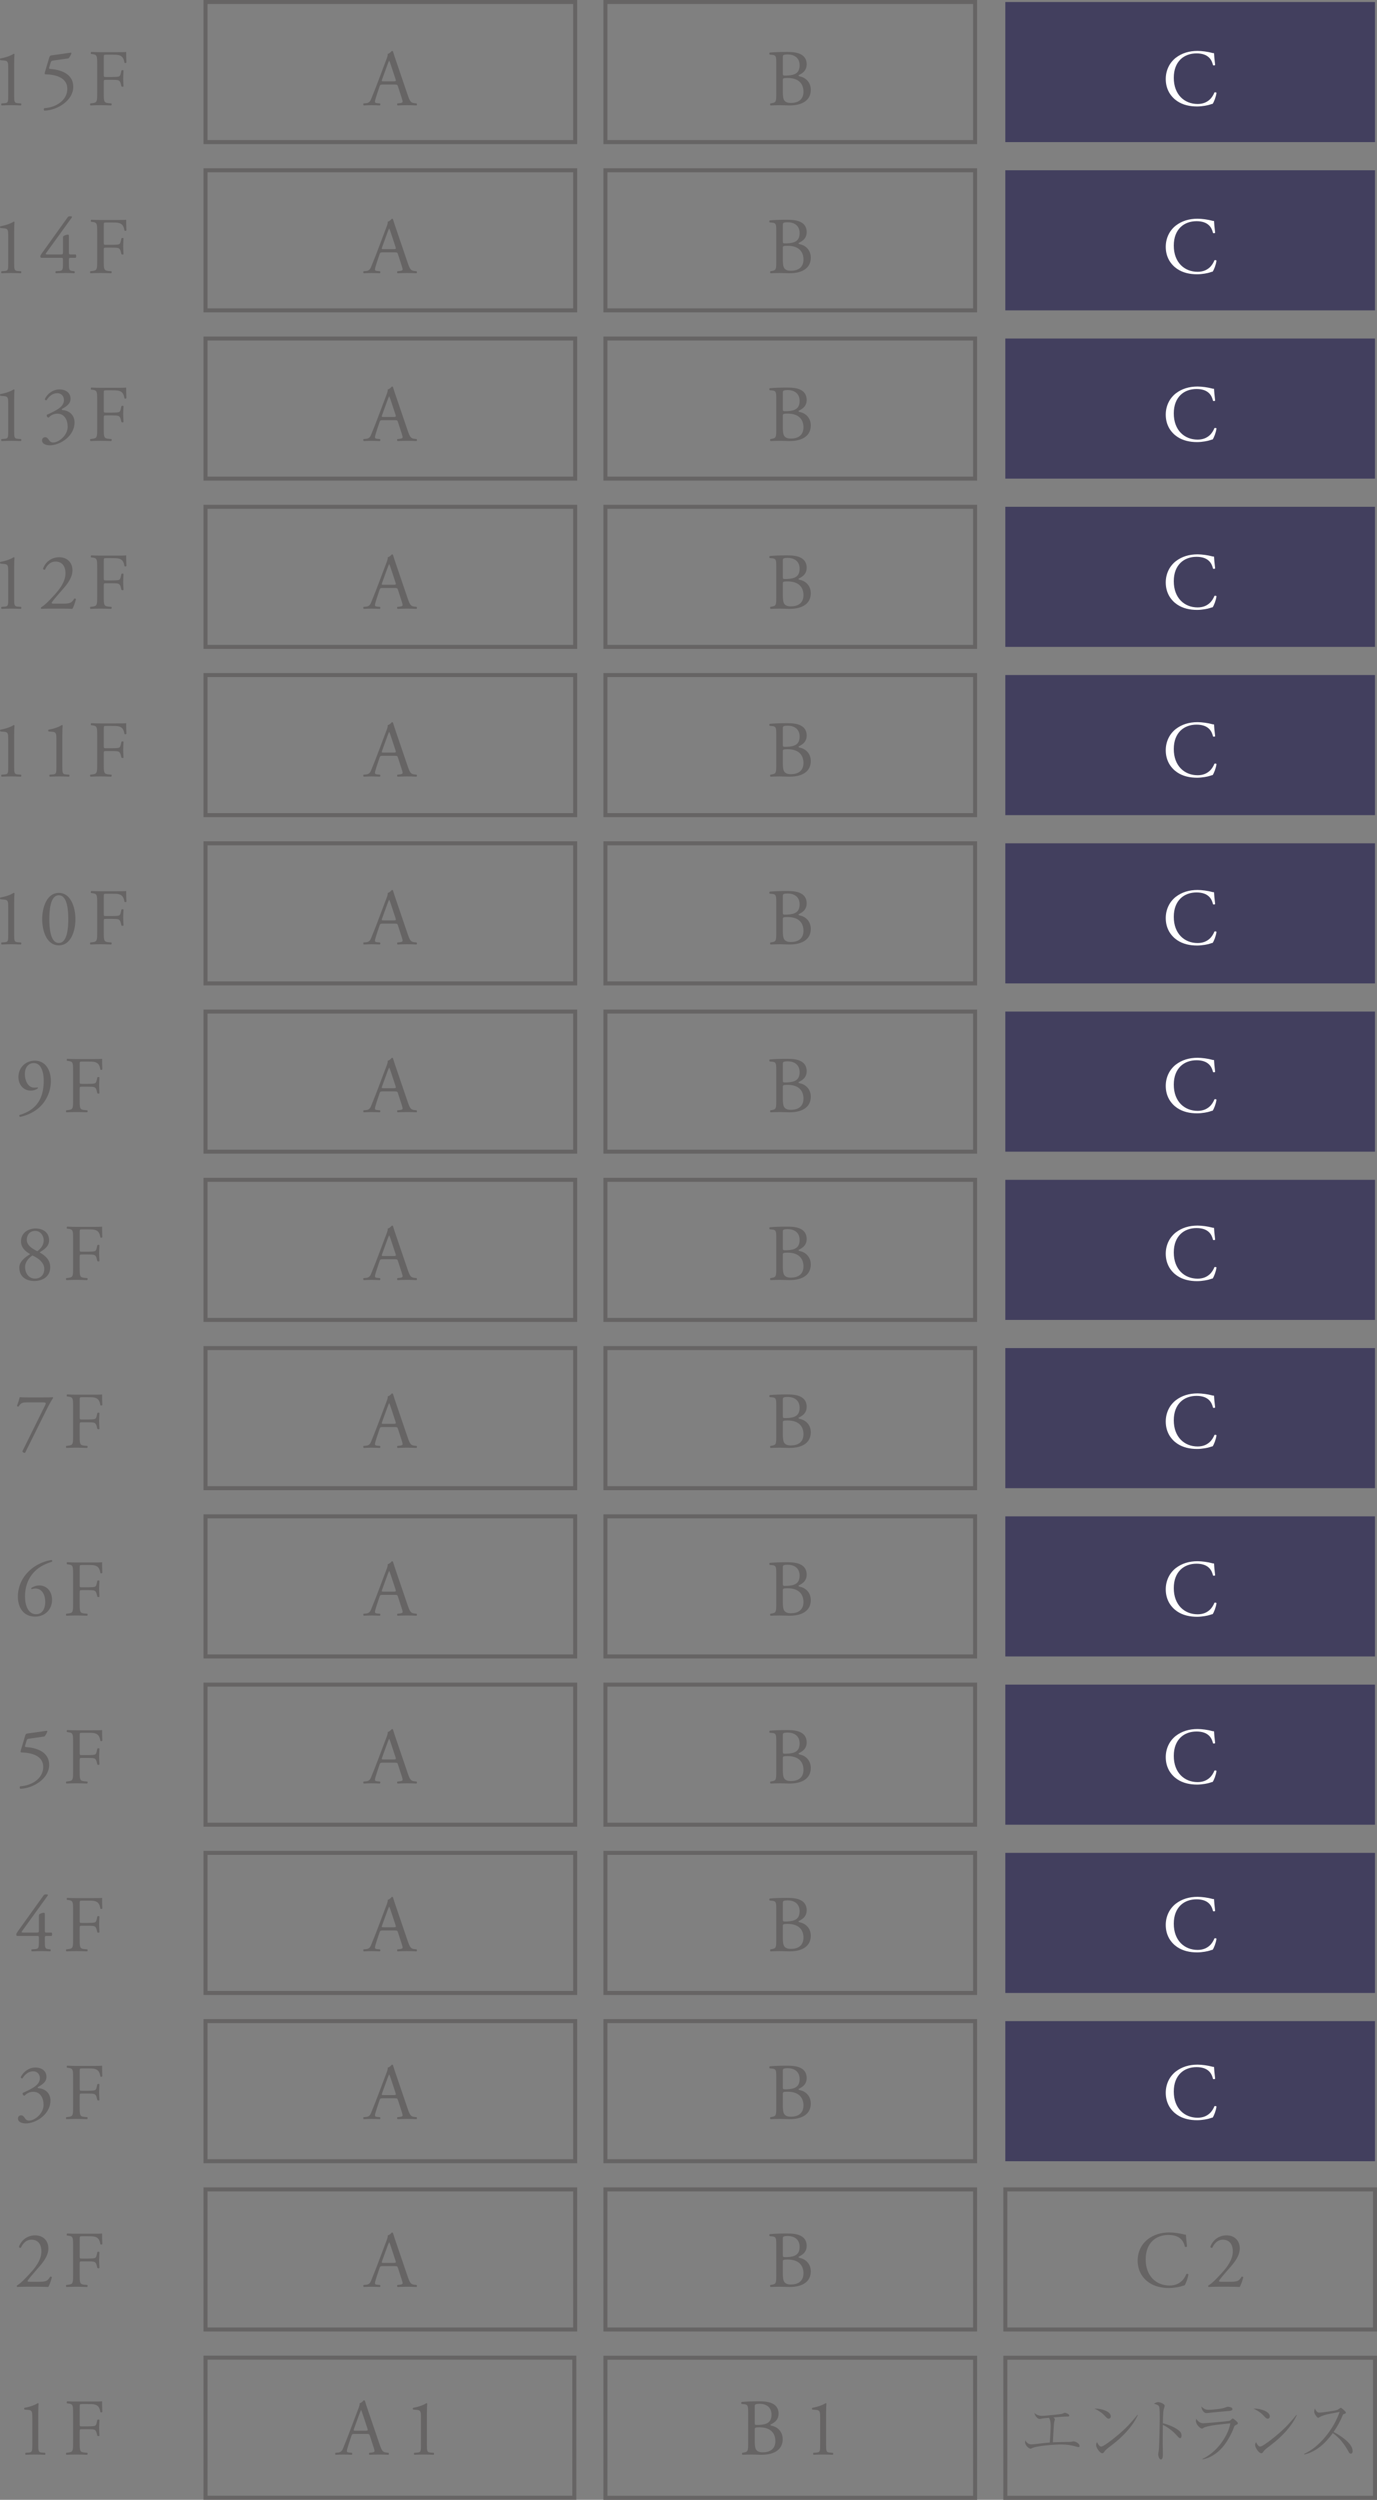 <?xml version="1.0" encoding="UTF-8"?><svg id="b" xmlns="http://www.w3.org/2000/svg" width="118.333mm" height="214.784mm" viewBox="0 0 335.433 608.837"><rect x="0" y="0" width="335.433" height="608.837" fill="#808080" stroke="none"/><defs><style>.d{fill:#423f5e;}.d,.e,.f{stroke-width:0px;}.e{fill:#666464;}.f{fill:#fff;}.g{fill:none;stroke:#666464;stroke-miterlimit:10;stroke-width:.978px;}</style></defs><g id="c"><rect class="g" x="50.061" y="574.208" width="89.847" height="34.121"/><rect class="g" x="50.061" y="533.228" width="90.05" height="34.121"/><rect class="g" x="147.477" y="533.228" width="90.05" height="34.121"/><rect class="g" x="244.894" y="533.228" width="90.05" height="34.121"/><rect class="g" x="147.477" y="574.228" width="90.05" height="34.121"/><rect class="g" x="244.894" y="574.228" width="90.05" height="34.121"/><rect class="g" x="50.061" y="492.248" width="90.05" height="34.121"/><rect class="g" x="147.477" y="492.248" width="90.05" height="34.121"/><rect class="d" x="244.894" y="492.248" width="90.05" height="34.121"/><rect class="g" x="50.061" y="451.268" width="90.05" height="34.121"/><rect class="g" x="147.477" y="451.268" width="90.05" height="34.121"/><rect class="d" x="244.894" y="451.268" width="90.05" height="34.121"/><rect class="g" x="50.061" y="410.288" width="90.05" height="34.121"/><rect class="g" x="147.477" y="410.288" width="90.05" height="34.121"/><rect class="d" x="244.894" y="410.288" width="90.05" height="34.121"/><rect class="g" x="50.061" y="369.308" width="90.05" height="34.121"/><rect class="g" x="147.477" y="369.308" width="90.05" height="34.121"/><rect class="d" x="244.894" y="369.308" width="90.05" height="34.121"/><rect class="g" x="50.061" y="328.328" width="90.05" height="34.121"/><rect class="g" x="147.477" y="328.328" width="90.05" height="34.121"/><rect class="d" x="244.894" y="328.328" width="90.05" height="34.121"/><rect class="g" x="50.061" y="287.348" width="90.05" height="34.121"/><rect class="g" x="147.477" y="287.348" width="90.05" height="34.121"/><rect class="d" x="244.894" y="287.348" width="90.05" height="34.121"/><rect class="g" x="50.061" y="246.368" width="90.05" height="34.121"/><rect class="g" x="147.477" y="246.368" width="90.05" height="34.121"/><rect class="d" x="244.894" y="246.368" width="90.05" height="34.121"/><rect class="g" x="50.061" y="205.388" width="90.05" height="34.121"/><rect class="g" x="147.477" y="205.388" width="90.05" height="34.121"/><rect class="d" x="244.894" y="205.388" width="90.05" height="34.121"/><rect class="g" x="50.061" y="164.408" width="90.05" height="34.121"/><rect class="g" x="147.477" y="164.408" width="90.05" height="34.121"/><rect class="d" x="244.894" y="164.408" width="90.05" height="34.121"/><rect class="g" x="50.061" y="123.429" width="90.05" height="34.121"/><rect class="g" x="147.477" y="123.429" width="90.05" height="34.121"/><rect class="d" x="244.894" y="123.429" width="90.05" height="34.121"/><rect class="g" x="50.061" y="82.449" width="90.05" height="34.121"/><rect class="g" x="147.477" y="82.449" width="90.05" height="34.121"/><rect class="d" x="244.894" y="82.449" width="90.05" height="34.121"/><rect class="g" x="50.061" y="41.469" width="90.05" height="34.121"/><rect class="g" x="147.477" y="41.469" width="90.05" height="34.121"/><rect class="d" x="244.894" y="41.469" width="90.05" height="34.121"/><rect class="g" x="50.061" y=".489" width="90.05" height="34.121"/><rect class="g" x="147.477" y=".489" width="90.05" height="34.121"/><rect class="d" x="244.894" y=".489" width="90.05" height="34.121"/><path class="e" d="m256.964,589.248c0,.051-.047.204-.063.255-.095.34-.157.612-.189,1.105-.063,1.19-.174,3.281-.237,4.216.917-.034,2.894-.085,4.253-.102.158,0,.237-.017.379-.051.143-.034.301-.068.443-.068.41,0,1.422.493,1.422,1.105,0,.17-.062.289-.221.289-.11,0-.363-.068-.475-.102-1.391-.374-2.371-.544-3.794-.544-1.454,0-6.086.306-7.24.969-.062.034-.126.068-.205.068-.363,0-1.328-.782-1.328-1.564,0-.17.032-.306.079-.459.284.595.838.969,1.454.969.633,0,3.399-.391,4.49-.459.079-.986.205-3.145.205-3.876,0-.697-.016-1.564-.411-2.142-.616.051-1.407.102-1.944.238-.143.034-.222.051-.3.051-.522,0-1.218-.731-1.281-1.479.427.493,1.17.714,1.787.714.458,0,.916-.034,1.359-.085.616-.068,3.13-.289,3.493-.391.253-.068.316-.102.554-.221.062-.034.126-.051.205-.051.143,0,1.075.272,1.075.697,0,.221-.206.221-.363.221h-.19c-.743,0-2.481.153-3.304.221.11.102.348.323.348.476Z"/><path class="e" d="m269.375,587.157c.49.221,1.218.68,1.218,1.36,0,.221-.143.561-.538.561-.269,0-.458-.17-.869-.629-.79-.867-1.564-1.326-2.576-1.853,1.043.017,1.881.17,2.766.561Zm-1.138,8.703c.474,0,1.896-1.071,2.561-1.581,2.672-2.091,4.11-3.451,6.276-6.136l.095.068c-.854,1.819-2.023,3.315-3.383,4.709-1.281,1.309-2.419,2.193-3.857,3.281-.363.289-.585.459-.869.85-.143.204-.301.442-.554.442-.554,0-1.502-1.326-1.502-2.006,0-.272.095-.476.222-.714.174.391.553,1.088,1.012,1.088Z"/><path class="e" d="m287.447,592.206c.237.238.379.612.379.952,0,.255-.062.663-.363.663-.158,0-.348-.136-.711-.561-1.012-1.173-2.166-2.006-3.494-2.703-.016,1.53-.031,3.06-.031,4.59,0,.782.047,1.581.047,2.583,0,.476-.031,1.275-.474,1.275-.475,0-.664-.952-.664-1.258,0-.119.031-.323.11-.765.032-.17.063-.51.079-.765.079-.935.189-6.136.189-7.258,0-.527,0-2.244-.11-2.669-.11-.442-.411-.612-1.296-.867.269-.187.727-.391,1.027-.391.363,0,1.581.391,1.581.901,0,.102-.079.391-.158.612-.127.357-.158.595-.189,1.003-.063.884-.079,1.768-.096,2.635,1.265.306,3.241,1.054,4.174,2.023Z"/><path class="e" d="m293.123,590.183c.585,0,5.802-.459,6.275-.561.237-.051.49-.289.664-.459.063-.068.127-.136.222-.136.174,0,1.265.85,1.265,1.173,0,.153-.111.238-.521.425-.301.153-.349.255-.459.578-.521,1.53-1.707,3.604-2.734,4.794-1.297,1.496-2.988,2.635-4.885,2.992l-.032-.119c1.66-.782,3.162-2.057,4.332-3.552,1.059-1.36,2.182-3.349,2.45-5.116-.901.085-2.135.221-3.162.34-1.771.204-3.051.544-3.335.748-.206.153-.316.204-.396.204-.427,0-1.486-1.003-1.486-1.887,0-.17.032-.357.079-.527.396.663.965,1.105,1.724,1.105Zm1.406-3.281c.901,0,3.272-.238,4.031-.578.269-.119.411-.153.554-.153.3,0,1.106.119,1.106.544,0,.442-.68.476-.98.493-1.091.085-3.746.323-4.758.459-.189.017-.442.051-.633.051-.458,0-1.091-.561-1.201-1.615.712.646.948.799,1.881.799Z"/><path class="e" d="m308.111,587.157c.49.221,1.218.68,1.218,1.36,0,.221-.143.561-.538.561-.269,0-.458-.17-.869-.629-.79-.867-1.564-1.326-2.576-1.853,1.043.017,1.881.17,2.766.561Zm-1.138,8.703c.474,0,1.896-1.071,2.561-1.581,2.672-2.091,4.11-3.451,6.276-6.136l.095.068c-.854,1.819-2.023,3.315-3.383,4.709-1.281,1.309-2.419,2.193-3.857,3.281-.363.289-.585.459-.869.85-.143.204-.301.442-.554.442-.554,0-1.502-1.326-1.502-2.006,0-.272.095-.476.222-.714.174.391.553,1.088,1.012,1.088Z"/><path class="e" d="m329.501,596.948c0,.323-.127.646-.475.646-.237,0-.348-.187-.458-.374-1.06-1.921-2.166-3.4-3.905-4.641-1.786,2.465-4.015,4.556-6.939,5.219l-.031-.153c3.73-1.649,7.271-6.187,8.631-10.216-1.454.323-3.684.527-4.948,1.309-.079.051-.189.119-.284.119-.143,0-.332-.221-.601-.595-.237-.34-.348-.646-.348-.901s.079-.544.142-.765c.095.204.222.442.396.646.189.221.332.357.695.357.664,0,3.715-.442,4.221-.612.27-.085.427-.187.664-.357.174-.136.269-.204.38-.204.142,0,1.217.918,1.217,1.139s-.079.238-.616.425c-.048.017-.095.085-.158.238-.585,1.428-1.344,2.805-2.229,4.08,1.422.731,4.647,2.72,4.647,4.641Z"/><path class="e" d="m96.956,21.081c-.137-.43-.215-.489-.802-.489h-2.954c-.489,0-.606.059-.743.469l-.685,2.054c-.293.88-.431,1.408-.431,1.624,0,.235.098.352.567.391l.646.059c.137.098.137.411-.039.489-.508-.039-1.115-.039-2.034-.059-.646,0-1.35.039-1.878.059-.118-.078-.157-.391-.039-.489l.646-.059c.469-.039.9-.254,1.173-.958.353-.9.9-2.171,1.722-4.362l1.995-5.282c.274-.704.392-1.076.333-1.389.47-.137.802-.489,1.018-.743.117,0,.254.039.293.176.254.861.567,1.76.86,2.621l2.68,7.864c.567,1.682.821,1.976,1.663,2.073l.528.059c.137.098.098.411,0,.489-.802-.039-1.487-.059-2.367-.059-.939,0-1.682.039-2.25.059-.156-.078-.176-.391-.039-.489l.567-.059c.411-.039.685-.156.685-.352,0-.215-.098-.567-.254-1.037l-.861-2.66Zm-3.873-1.741c-.156.45-.137.469.411.469h2.406c.567,0,.606-.078.43-.606l-1.056-3.188c-.156-.469-.333-.998-.45-1.232h-.039c-.059.098-.254.567-.47,1.154l-1.232,3.404Z"/><path class="e" d="m96.956,61.952c-.137-.43-.215-.489-.802-.489h-2.954c-.489,0-.606.059-.743.469l-.685,2.054c-.293.88-.431,1.408-.431,1.624,0,.235.098.352.567.391l.646.059c.137.098.137.411-.039.489-.508-.039-1.115-.039-2.034-.059-.646,0-1.35.039-1.878.059-.118-.078-.157-.391-.039-.489l.646-.059c.469-.039.9-.254,1.173-.958.353-.9.9-2.171,1.722-4.362l1.995-5.282c.274-.704.392-1.076.333-1.389.47-.137.802-.489,1.018-.743.117,0,.254.039.293.176.254.861.567,1.76.86,2.621l2.68,7.864c.567,1.682.821,1.976,1.663,2.073l.528.059c.137.098.098.411,0,.489-.802-.039-1.487-.059-2.367-.059-.939,0-1.682.039-2.25.059-.156-.078-.176-.391-.039-.489l.567-.059c.411-.039.685-.156.685-.352,0-.215-.098-.567-.254-1.037l-.861-2.66Zm-3.873-1.741c-.156.45-.137.469.411.469h2.406c.567,0,.606-.078.43-.606l-1.056-3.188c-.156-.469-.333-.998-.45-1.232h-.039c-.059.098-.254.567-.47,1.154l-1.232,3.404Z"/><path class="e" d="m96.956,102.823c-.137-.43-.215-.489-.802-.489h-2.954c-.489,0-.606.059-.743.469l-.685,2.054c-.293.88-.431,1.408-.431,1.624,0,.235.098.352.567.391l.646.059c.137.098.137.411-.039.489-.508-.039-1.115-.039-2.034-.059-.646,0-1.35.039-1.878.059-.118-.078-.157-.391-.039-.489l.646-.059c.469-.039.9-.254,1.173-.958.353-.9.9-2.171,1.722-4.362l1.995-5.282c.274-.704.392-1.076.333-1.389.47-.137.802-.489,1.018-.743.117,0,.254.039.293.176.254.861.567,1.76.86,2.621l2.68,7.864c.567,1.682.821,1.976,1.663,2.073l.528.059c.137.098.098.411,0,.489-.802-.039-1.487-.059-2.367-.059-.939,0-1.682.039-2.25.059-.156-.078-.176-.391-.039-.489l.567-.059c.411-.039.685-.156.685-.352,0-.215-.098-.567-.254-1.037l-.861-2.66Zm-3.873-1.741c-.156.45-.137.469.411.469h2.406c.567,0,.606-.078.43-.606l-1.056-3.188c-.156-.469-.333-.998-.45-1.232h-.039c-.059.098-.254.567-.47,1.154l-1.232,3.404Z"/><path class="e" d="m96.956,143.694c-.137-.43-.215-.489-.802-.489h-2.954c-.489,0-.606.059-.743.469l-.685,2.054c-.293.88-.431,1.408-.431,1.624,0,.235.098.352.567.391l.646.059c.137.098.137.411-.039.489-.508-.039-1.115-.039-2.034-.059-.646,0-1.35.039-1.878.059-.118-.078-.157-.391-.039-.489l.646-.059c.469-.039.9-.254,1.173-.958.353-.9.9-2.171,1.722-4.362l1.995-5.282c.274-.704.392-1.076.333-1.389.47-.137.802-.489,1.018-.743.117,0,.254.039.293.176.254.861.567,1.76.86,2.621l2.68,7.864c.567,1.682.821,1.976,1.663,2.073l.528.059c.137.098.098.411,0,.489-.802-.039-1.487-.059-2.367-.059-.939,0-1.682.039-2.25.059-.156-.078-.176-.391-.039-.489l.567-.059c.411-.039.685-.156.685-.352,0-.215-.098-.567-.254-1.037l-.861-2.66Zm-3.873-1.741c-.156.45-.137.469.411.469h2.406c.567,0,.606-.078.43-.606l-1.056-3.188c-.156-.469-.333-.998-.45-1.232h-.039c-.059.098-.254.567-.47,1.154l-1.232,3.404Z"/><path class="e" d="m96.956,184.564c-.137-.43-.215-.489-.802-.489h-2.954c-.489,0-.606.059-.743.469l-.685,2.054c-.293.88-.431,1.408-.431,1.624,0,.235.098.352.567.391l.646.059c.137.098.137.411-.039.489-.508-.039-1.115-.039-2.034-.059-.646,0-1.35.039-1.878.059-.118-.078-.157-.391-.039-.489l.646-.059c.469-.039.9-.254,1.173-.958.353-.9.9-2.171,1.722-4.362l1.995-5.282c.274-.704.392-1.076.333-1.389.47-.137.802-.489,1.018-.743.117,0,.254.039.293.176.254.861.567,1.76.86,2.621l2.68,7.864c.567,1.682.821,1.976,1.663,2.073l.528.059c.137.098.098.411,0,.489-.802-.039-1.487-.059-2.367-.059-.939,0-1.682.039-2.25.059-.156-.078-.176-.391-.039-.489l.567-.059c.411-.039.685-.156.685-.352,0-.215-.098-.567-.254-1.037l-.861-2.66Zm-3.873-1.741c-.156.45-.137.469.411.469h2.406c.567,0,.606-.078.43-.606l-1.056-3.188c-.156-.469-.333-.998-.45-1.232h-.039c-.059.098-.254.567-.47,1.154l-1.232,3.404Z"/><path class="e" d="m96.956,225.435c-.137-.43-.215-.489-.802-.489h-2.954c-.489,0-.606.059-.743.469l-.685,2.054c-.293.88-.431,1.408-.431,1.624,0,.235.098.352.567.391l.646.059c.137.098.137.411-.039.489-.508-.039-1.115-.039-2.034-.059-.646,0-1.35.039-1.878.059-.118-.078-.157-.391-.039-.489l.646-.059c.469-.039.9-.254,1.173-.958.353-.9.9-2.171,1.722-4.362l1.995-5.282c.274-.704.392-1.076.333-1.389.47-.137.802-.489,1.018-.743.117,0,.254.039.293.176.254.861.567,1.76.86,2.621l2.68,7.864c.567,1.682.821,1.976,1.663,2.073l.528.059c.137.098.098.411,0,.489-.802-.039-1.487-.059-2.367-.059-.939,0-1.682.039-2.25.059-.156-.078-.176-.391-.039-.489l.567-.059c.411-.039.685-.156.685-.352,0-.215-.098-.567-.254-1.037l-.861-2.66Zm-3.873-1.741c-.156.45-.137.469.411.469h2.406c.567,0,.606-.078.43-.606l-1.056-3.188c-.156-.469-.333-.998-.45-1.232h-.039c-.059.098-.254.567-.47,1.154l-1.232,3.404Z"/><path class="e" d="m96.956,266.306c-.137-.43-.215-.489-.802-.489h-2.954c-.489,0-.606.059-.743.469l-.685,2.054c-.293.88-.431,1.408-.431,1.624,0,.235.098.352.567.391l.646.059c.137.098.137.411-.039.489-.508-.039-1.115-.039-2.034-.059-.646,0-1.35.039-1.878.059-.118-.078-.157-.391-.039-.489l.646-.059c.469-.039.9-.254,1.173-.958.353-.9.9-2.171,1.722-4.362l1.995-5.282c.274-.704.392-1.076.333-1.389.47-.137.802-.489,1.018-.743.117,0,.254.039.293.176.254.861.567,1.76.86,2.621l2.68,7.864c.567,1.682.821,1.976,1.663,2.073l.528.059c.137.098.098.411,0,.489-.802-.039-1.487-.059-2.367-.059-.939,0-1.682.039-2.25.059-.156-.078-.176-.391-.039-.489l.567-.059c.411-.039.685-.156.685-.352,0-.215-.098-.567-.254-1.037l-.861-2.66Zm-3.873-1.741c-.156.45-.137.469.411.469h2.406c.567,0,.606-.078.43-.606l-1.056-3.188c-.156-.469-.333-.998-.45-1.232h-.039c-.059.098-.254.567-.47,1.154l-1.232,3.404Z"/><path class="e" d="m96.956,307.177c-.137-.43-.215-.489-.802-.489h-2.954c-.489,0-.606.059-.743.469l-.685,2.054c-.293.88-.431,1.408-.431,1.624,0,.235.098.352.567.391l.646.059c.137.098.137.411-.039.489-.508-.039-1.115-.039-2.034-.059-.646,0-1.35.039-1.878.059-.118-.078-.157-.391-.039-.489l.646-.059c.469-.039.9-.254,1.173-.958.353-.9.9-2.171,1.722-4.362l1.995-5.282c.274-.704.392-1.076.333-1.389.47-.137.802-.489,1.018-.743.117,0,.254.039.293.176.254.861.567,1.76.86,2.621l2.68,7.864c.567,1.682.821,1.976,1.663,2.073l.528.059c.137.098.098.411,0,.489-.802-.039-1.487-.059-2.367-.059-.939,0-1.682.039-2.25.059-.156-.078-.176-.391-.039-.489l.567-.059c.411-.039.685-.156.685-.352,0-.215-.098-.567-.254-1.037l-.861-2.66Zm-3.873-1.741c-.156.45-.137.469.411.469h2.406c.567,0,.606-.078.43-.606l-1.056-3.188c-.156-.469-.333-.998-.45-1.232h-.039c-.059.098-.254.567-.47,1.154l-1.232,3.404Z"/><path class="e" d="m96.956,348.048c-.137-.43-.215-.489-.802-.489h-2.954c-.489,0-.606.059-.743.469l-.685,2.054c-.293.88-.431,1.408-.431,1.624,0,.235.098.352.567.391l.646.059c.137.098.137.411-.039.489-.508-.039-1.115-.039-2.034-.059-.646,0-1.35.039-1.878.059-.118-.078-.157-.391-.039-.489l.646-.059c.469-.039.9-.254,1.173-.958.353-.9.9-2.171,1.722-4.362l1.995-5.282c.274-.704.392-1.076.333-1.389.47-.137.802-.489,1.018-.743.117,0,.254.039.293.176.254.861.567,1.76.86,2.621l2.68,7.864c.567,1.682.821,1.976,1.663,2.073l.528.059c.137.098.098.411,0,.489-.802-.039-1.487-.059-2.367-.059-.939,0-1.682.039-2.25.059-.156-.078-.176-.391-.039-.489l.567-.059c.411-.039.685-.156.685-.352,0-.215-.098-.567-.254-1.037l-.861-2.66Zm-3.873-1.741c-.156.45-.137.469.411.469h2.406c.567,0,.606-.078.43-.606l-1.056-3.188c-.156-.469-.333-.998-.45-1.232h-.039c-.059.098-.254.567-.47,1.154l-1.232,3.404Z"/><path class="e" d="m96.956,388.918c-.137-.43-.215-.489-.802-.489h-2.954c-.489,0-.606.059-.743.469l-.685,2.054c-.293.88-.431,1.408-.431,1.624,0,.235.098.352.567.391l.646.059c.137.098.137.411-.039.489-.508-.039-1.115-.039-2.034-.059-.646,0-1.35.039-1.878.059-.118-.078-.157-.391-.039-.489l.646-.059c.469-.039.9-.254,1.173-.958.353-.9.9-2.171,1.722-4.362l1.995-5.282c.274-.704.392-1.076.333-1.389.47-.137.802-.489,1.018-.743.117,0,.254.039.293.176.254.861.567,1.76.86,2.621l2.68,7.864c.567,1.682.821,1.976,1.663,2.073l.528.059c.137.098.098.411,0,.489-.802-.039-1.487-.059-2.367-.059-.939,0-1.682.039-2.25.059-.156-.078-.176-.391-.039-.489l.567-.059c.411-.039.685-.156.685-.352,0-.215-.098-.567-.254-1.037l-.861-2.66Zm-3.873-1.741c-.156.45-.137.469.411.469h2.406c.567,0,.606-.078.43-.606l-1.056-3.188c-.156-.469-.333-.998-.45-1.232h-.039c-.059.098-.254.567-.47,1.154l-1.232,3.404Z"/><path class="e" d="m96.956,429.789c-.137-.43-.215-.489-.802-.489h-2.954c-.489,0-.606.059-.743.469l-.685,2.054c-.293.88-.431,1.408-.431,1.624,0,.235.098.352.567.391l.646.059c.137.098.137.411-.039.489-.508-.039-1.115-.039-2.034-.059-.646,0-1.35.039-1.878.059-.118-.078-.157-.391-.039-.489l.646-.059c.469-.039.9-.254,1.173-.958.353-.9.9-2.171,1.722-4.362l1.995-5.282c.274-.704.392-1.076.333-1.389.47-.137.802-.489,1.018-.743.117,0,.254.039.293.176.254.861.567,1.76.86,2.621l2.68,7.864c.567,1.682.821,1.976,1.663,2.073l.528.059c.137.098.098.411,0,.489-.802-.039-1.487-.059-2.367-.059-.939,0-1.682.039-2.25.059-.156-.078-.176-.391-.039-.489l.567-.059c.411-.039.685-.156.685-.352,0-.215-.098-.567-.254-1.037l-.861-2.66Zm-3.873-1.741c-.156.45-.137.469.411.469h2.406c.567,0,.606-.078.43-.606l-1.056-3.188c-.156-.469-.333-.998-.45-1.232h-.039c-.059.098-.254.567-.47,1.154l-1.232,3.404Z"/><path class="e" d="m96.956,470.66c-.137-.43-.215-.489-.802-.489h-2.954c-.489,0-.606.059-.743.469l-.685,2.054c-.293.88-.431,1.408-.431,1.624,0,.235.098.352.567.391l.646.059c.137.098.137.411-.039.489-.508-.039-1.115-.039-2.034-.059-.646,0-1.35.039-1.878.059-.118-.078-.157-.391-.039-.489l.646-.059c.469-.039.9-.254,1.173-.958.353-.9.9-2.171,1.722-4.362l1.995-5.282c.274-.704.392-1.076.333-1.389.47-.137.802-.489,1.018-.743.117,0,.254.039.293.176.254.861.567,1.76.86,2.621l2.68,7.864c.567,1.682.821,1.976,1.663,2.073l.528.059c.137.098.098.411,0,.489-.802-.039-1.487-.059-2.367-.059-.939,0-1.682.039-2.25.059-.156-.078-.176-.391-.039-.489l.567-.059c.411-.039.685-.156.685-.352,0-.215-.098-.567-.254-1.037l-.861-2.66Zm-3.873-1.741c-.156.45-.137.469.411.469h2.406c.567,0,.606-.078.43-.606l-1.056-3.188c-.156-.469-.333-.998-.45-1.232h-.039c-.059.098-.254.567-.47,1.154l-1.232,3.404Z"/><path class="e" d="m96.956,511.531c-.137-.43-.215-.489-.802-.489h-2.954c-.489,0-.606.059-.743.469l-.685,2.054c-.293.88-.431,1.408-.431,1.624,0,.235.098.352.567.391l.646.059c.137.098.137.411-.039.489-.508-.039-1.115-.039-2.034-.059-.646,0-1.35.039-1.878.059-.118-.078-.157-.391-.039-.489l.646-.059c.469-.039.9-.254,1.173-.958.353-.9.9-2.171,1.722-4.362l1.995-5.282c.274-.704.392-1.076.333-1.389.47-.137.802-.489,1.018-.743.117,0,.254.039.293.176.254.861.567,1.76.86,2.621l2.68,7.864c.567,1.682.821,1.976,1.663,2.073l.528.059c.137.098.098.411,0,.489-.802-.039-1.487-.059-2.367-.059-.939,0-1.682.039-2.25.059-.156-.078-.176-.391-.039-.489l.567-.059c.411-.039.685-.156.685-.352,0-.215-.098-.567-.254-1.037l-.861-2.66Zm-3.873-1.741c-.156.45-.137.469.411.469h2.406c.567,0,.606-.078.43-.606l-1.056-3.188c-.156-.469-.333-.998-.45-1.232h-.039c-.059.098-.254.567-.47,1.154l-1.232,3.404Z"/><path class="e" d="m96.956,552.402c-.137-.43-.215-.489-.802-.489h-2.954c-.489,0-.606.059-.743.469l-.685,2.054c-.293.88-.431,1.408-.431,1.624,0,.235.098.352.567.391l.646.059c.137.098.137.411-.039.489-.508-.039-1.115-.039-2.034-.059-.646,0-1.35.039-1.878.059-.118-.078-.157-.391-.039-.489l.646-.059c.469-.039.9-.254,1.173-.958.353-.9.9-2.171,1.722-4.362l1.995-5.282c.274-.704.392-1.076.333-1.389.47-.137.802-.489,1.018-.743.117,0,.254.039.293.176.254.861.567,1.76.86,2.621l2.68,7.864c.567,1.682.821,1.976,1.663,2.073l.528.059c.137.098.098.411,0,.489-.802-.039-1.487-.059-2.367-.059-.939,0-1.682.039-2.25.059-.156-.078-.176-.391-.039-.489l.567-.059c.411-.039.685-.156.685-.352,0-.215-.098-.567-.254-1.037l-.861-2.66Zm-3.873-1.741c-.156.45-.137.469.411.469h2.406c.567,0,.606-.078.43-.606l-1.056-3.188c-.156-.469-.333-.998-.45-1.232h-.039c-.059.098-.254.567-.47,1.154l-1.232,3.404Z"/><path class="e" d="m90.112,593.272c-.137-.43-.215-.489-.802-.489h-2.954c-.489,0-.606.059-.743.469l-.685,2.054c-.293.88-.43,1.408-.43,1.624,0,.235.098.352.567.391l.646.059c.137.098.137.411-.039.489-.508-.039-1.115-.039-2.034-.059-.646,0-1.35.039-1.878.059-.118-.078-.157-.391-.039-.489l.646-.059c.469-.039.9-.254,1.173-.958.353-.9.9-2.171,1.722-4.362l1.995-5.282c.274-.704.392-1.076.333-1.389.47-.137.802-.489,1.018-.743.117,0,.254.039.293.176.254.861.567,1.76.86,2.621l2.68,7.864c.567,1.682.822,1.976,1.663,2.073l.528.059c.137.098.098.411,0,.489-.802-.039-1.487-.059-2.367-.059-.939,0-1.682.039-2.25.059-.156-.078-.176-.391-.039-.489l.567-.059c.411-.039.685-.156.685-.352,0-.215-.098-.567-.254-1.037l-.861-2.66Zm-3.873-1.741c-.156.45-.137.469.411.469h2.406c.567,0,.606-.078.43-.606l-1.056-3.188c-.156-.469-.333-.998-.45-1.232h-.04c-.059.098-.254.567-.469,1.154l-1.232,3.404Z"/><path class="e" d="m102.548,588.773c0-1.33-.059-1.76-.939-1.839l-.939-.078c-.157-.078-.176-.352-.02-.43,1.643-.293,2.719-.802,3.228-1.135.078,0,.156.039.196.098-.04.352-.079,1.33-.079,2.445v7.59c0,1.506.039,1.839.841,1.897l.822.059c.117.117.098.43-.039.489-.763-.039-1.644-.059-2.328-.059-.704,0-1.584.02-2.347.059-.137-.059-.157-.372-.04-.489l.802-.059c.822-.059.841-.391.841-1.897v-6.651Z"/><path class="e" d="m2.006,16.582c0-1.33-.059-1.76-.939-1.839l-.939-.078c-.157-.078-.176-.352-.02-.43,1.643-.293,2.719-.802,3.228-1.135.078,0,.157.039.196.098-.039.352-.079,1.33-.079,2.445v7.59c0,1.506.04,1.839.841,1.897l.822.059c.117.117.098.43-.039.489-.763-.039-1.644-.059-2.328-.059-.704,0-1.584.02-2.347.059-.137-.059-.157-.372-.039-.489l.802-.059c.822-.059.841-.391.841-1.897v-6.651Z"/><path class="e" d="m11.998,14.019c.098-.313.196-.489.509-.528l4.714-.665c.117-.02.176.098.176.176-.137.43-.43.919-.704,1.213l-3.697.528c-.45.059-.547.157-.665.528l-.352,1.174c-.078.235,0,.333.274.352l.411.039c2.445.235,5.184,1.311,5.184,4.284,0,3.384-3.893,5.732-7.003,5.829-.215-.078-.235-.469-.059-.606,3.032-.176,5.614-2.034,5.614-4.715,0-2.778-2.954-3.482-5.262-3.521-.293,0-.313-.156-.176-.606l1.037-3.482Z"/><path class="e" d="m25.277,18.225c0,.528.059.528.646.528h1.33c.802,0,1.428-.039,1.663-.117.215-.078.372-.176.489-.685l.176-.782c.098-.117.43-.117.509,0,0,.469-.079,1.252-.079,1.976,0,.704.079,1.448.079,1.897-.079.117-.372.117-.509,0l-.196-.763c-.098-.352-.254-.626-.626-.743-.274-.078-.763-.098-1.506-.098h-1.33c-.587,0-.646.02-.646.528v2.719c0,2.054.039,2.347,1.193,2.445l.665.059c.117.078.078.43-.039.489-1.154-.039-1.819-.059-2.602-.059-.861,0-1.526.02-2.445.059-.118-.059-.157-.372-.039-.489l.489-.059c1.135-.137,1.174-.391,1.174-2.445v-7.042c0-2.054-.039-2.328-1.174-2.465l-.313-.039c-.117-.078-.078-.43.039-.489.822.039,1.487.059,2.27.059h3.599c1.252,0,2.387,0,2.641-.059,0,.9.02,1.839.059,2.582-.059.117-.333.176-.47.059-.156-.88-.391-1.604-1.369-1.858-.431-.117-1.076-.117-1.897-.117h-1.193c-.587,0-.587.039-.587.782v4.128Z"/><path class="e" d="m2.006,57.453c0-1.33-.059-1.76-.939-1.839l-.939-.078c-.157-.078-.176-.352-.02-.43,1.643-.293,2.719-.802,3.228-1.135.078,0,.157.039.196.098-.039.352-.079,1.33-.079,2.445v7.59c0,1.506.04,1.839.841,1.897l.822.059c.117.117.098.43-.039.489-.763-.039-1.644-.059-2.328-.059-.704,0-1.584.02-2.347.059-.137-.059-.157-.372-.039-.489l.802-.059c.822-.059.841-.391.841-1.897v-6.651Z"/><path class="e" d="m10.1,62.793c-.176,0-.274-.137-.274-.333,0-.235.078-.352.352-.743l6.279-8.764c.137-.176.254-.274.45-.274h.333c.196,0,.293.059.293.156,0,.059-.039.137-.098.215l-6.221,8.607c-.235.313.039.313.547.313h3.032c.47,0,.548-.059.548-.509v-3.599c0-.137.02-.293.176-.391.235-.156.685-.313.998-.333.273-.02.273.215.273.606v3.775c0,.372.059.45.392.45h1.252c.176.137.176.646,0,.822h-1.057c-.489,0-.587.02-.587.43v.88c0,1.545.04,1.8.841,1.897l.509.059c.117.117.098.43-.039.489-.705-.039-1.428-.059-2.035-.059-.704,0-1.584.02-2.445.059-.137-.059-.156-.372-.039-.489l.88-.059c.822-.059.88-.391.88-1.897v-.822c0-.469-.059-.489-.567-.489h-4.675Z"/><path class="e" d="m25.277,59.096c0,.528.059.528.646.528h1.33c.802,0,1.428-.039,1.663-.117.215-.078.372-.176.489-.685l.176-.782c.098-.117.43-.117.509,0,0,.469-.079,1.252-.079,1.976,0,.704.079,1.448.079,1.897-.079.117-.372.117-.509,0l-.196-.763c-.098-.352-.254-.626-.626-.743-.274-.078-.763-.098-1.506-.098h-1.33c-.587,0-.646.02-.646.528v2.719c0,2.054.039,2.347,1.193,2.445l.665.059c.117.078.078.43-.039.489-1.154-.039-1.819-.059-2.602-.059-.861,0-1.526.02-2.445.059-.118-.059-.157-.372-.039-.489l.489-.059c1.135-.137,1.174-.391,1.174-2.445v-7.042c0-2.054-.039-2.328-1.174-2.465l-.313-.039c-.117-.078-.078-.43.039-.489.822.039,1.487.059,2.27.059h3.599c1.252,0,2.387,0,2.641-.059,0,.9.02,1.839.059,2.582-.059.117-.333.176-.47.059-.156-.88-.391-1.604-1.369-1.858-.431-.117-1.076-.117-1.897-.117h-1.193c-.587,0-.587.039-.587.782v4.128Z"/><path class="e" d="m2.006,98.323c0-1.33-.059-1.76-.939-1.839l-.939-.078c-.157-.078-.176-.352-.02-.43,1.643-.293,2.719-.802,3.228-1.135.078,0,.157.039.196.098-.039.352-.079,1.33-.079,2.445v7.59c0,1.506.04,1.839.841,1.897l.822.059c.117.117.098.43-.039.489-.763-.039-1.644-.059-2.328-.059-.704,0-1.584.02-2.347.059-.137-.059-.157-.372-.039-.489l.802-.059c.822-.059.841-.391.841-1.897v-6.651Z"/><path class="e" d="m10.238,107.244c0-.391.293-.763.763-.763s.724.391.939.704c.254.372.489.587,1.037.587,1.271,0,3.502-1.663,3.502-3.834,0-1.721-.822-3.188-2.524-3.188-.958,0-1.663.469-2.112.958-.313-.039-.548-.313-.431-.685.744-.333,2.348-1.056,3.13-1.702.431-.352,1.037-.939,1.037-1.878,0-1.037-.724-1.682-1.604-1.682-1.154,0-2.035.724-2.641,1.721-.196.039-.411-.078-.411-.274.606-1.369,2.034-2.367,3.541-2.367,1.604,0,2.719.861,2.719,2.25,0,.802-.313,1.565-2.093,2.504-.098.196,0,.274.235.293,1.487.117,2.836,1.154,2.836,3.012,0,1.409-.685,2.817-1.897,3.873-1.448,1.271-3.13,1.682-4.088,1.682-.88,0-1.937-.293-1.937-1.213Z"/><path class="e" d="m25.277,99.967c0,.528.059.528.646.528h1.33c.802,0,1.428-.039,1.663-.117.215-.078.372-.176.489-.685l.176-.782c.098-.117.43-.117.509,0,0,.469-.079,1.252-.079,1.976,0,.704.079,1.448.079,1.897-.079.117-.372.117-.509,0l-.196-.763c-.098-.352-.254-.626-.626-.743-.274-.078-.763-.098-1.506-.098h-1.33c-.587,0-.646.02-.646.528v2.719c0,2.054.039,2.347,1.193,2.445l.665.059c.117.078.078.43-.039.489-1.154-.039-1.819-.059-2.602-.059-.861,0-1.526.02-2.445.059-.118-.059-.157-.372-.039-.489l.489-.059c1.135-.137,1.174-.391,1.174-2.445v-7.042c0-2.054-.039-2.328-1.174-2.465l-.313-.039c-.117-.078-.078-.43.039-.489.822.039,1.487.059,2.27.059h3.599c1.252,0,2.387,0,2.641-.059,0,.9.02,1.839.059,2.582-.059.117-.333.176-.47.059-.156-.88-.391-1.604-1.369-1.858-.431-.117-1.076-.117-1.897-.117h-1.193c-.587,0-.587.039-.587.782v4.128Z"/><path class="e" d="m2.006,139.194c0-1.33-.059-1.76-.939-1.839l-.939-.078c-.157-.078-.176-.352-.02-.43,1.643-.293,2.719-.802,3.228-1.135.078,0,.157.039.196.098-.039.352-.079,1.33-.079,2.445v7.59c0,1.506.04,1.839.841,1.897l.822.059c.117.117.098.43-.039.489-.763-.039-1.644-.059-2.328-.059-.704,0-1.584.02-2.347.059-.137-.059-.157-.372-.039-.489l.802-.059c.822-.059.841-.391.841-1.897v-6.651Z"/><path class="e" d="m15.617,147.019c.9,0,1.487-.117,1.839-.43.372-.333.508-.587.626-.802.137-.059.352,0,.43.117-.254.978-.606,1.995-.9,2.386-.802-.039-1.624-.059-2.523-.059h-2.836c-1.096,0-1.741.02-2.171.059-.039-.02-.137-.098-.137-.254,0-.059.098-.137.215-.215.9-.587,1.545-1.252,2.993-2.817,1.291-1.389,2.797-3.286,2.797-5.379,0-1.78-.861-2.856-2.445-2.856-1.174,0-2.015.802-2.543,1.956-.176.098-.47,0-.47-.254.626-1.721,2.171-2.758,3.932-2.758,1.956,0,3.228,1.311,3.228,3.188,0,1.213-.567,2.543-2.093,4.304l-1.193,1.369c-1.604,1.839-1.78,2.152-1.78,2.269,0,.137.098.176.606.176h2.426Z"/><path class="e" d="m25.277,140.838c0,.528.059.528.646.528h1.33c.802,0,1.428-.039,1.663-.117.215-.078.372-.176.489-.685l.176-.782c.098-.117.43-.117.509,0,0,.469-.079,1.252-.079,1.976,0,.704.079,1.448.079,1.897-.079.117-.372.117-.509,0l-.196-.763c-.098-.352-.254-.626-.626-.743-.274-.078-.763-.098-1.506-.098h-1.33c-.587,0-.646.02-.646.528v2.719c0,2.054.039,2.347,1.193,2.445l.665.059c.117.078.078.43-.039.489-1.154-.039-1.819-.059-2.602-.059-.861,0-1.526.02-2.445.059-.118-.059-.157-.372-.039-.489l.489-.059c1.135-.137,1.174-.391,1.174-2.445v-7.042c0-2.054-.039-2.328-1.174-2.465l-.313-.039c-.117-.078-.078-.43.039-.489.822.039,1.487.059,2.27.059h3.599c1.252,0,2.387,0,2.641-.059,0,.9.02,1.839.059,2.582-.059.117-.333.176-.47.059-.156-.88-.391-1.604-1.369-1.858-.431-.117-1.076-.117-1.897-.117h-1.193c-.587,0-.587.039-.587.782v4.128Z"/><path class="e" d="m2.006,180.065c0-1.33-.059-1.76-.939-1.839l-.939-.078c-.157-.078-.176-.352-.02-.43,1.643-.293,2.719-.802,3.228-1.135.078,0,.157.039.196.098-.039.352-.079,1.33-.079,2.445v7.59c0,1.506.04,1.839.841,1.897l.822.059c.117.117.098.43-.039.489-.763-.039-1.644-.059-2.328-.059-.704,0-1.584.02-2.347.059-.137-.059-.157-.372-.039-.489l.802-.059c.822-.059.841-.391.841-1.897v-6.651Z"/><path class="e" d="m13.739,180.065c0-1.33-.059-1.76-.939-1.839l-.939-.078c-.157-.078-.176-.352-.02-.43,1.643-.293,2.719-.802,3.228-1.135.078,0,.157.039.196.098-.039.352-.079,1.33-.079,2.445v7.59c0,1.506.04,1.839.841,1.897l.822.059c.117.117.098.43-.039.489-.763-.039-1.644-.059-2.328-.059-.704,0-1.584.02-2.347.059-.137-.059-.157-.372-.039-.489l.802-.059c.822-.059.841-.391.841-1.897v-6.651Z"/><path class="e" d="m25.277,181.708c0,.528.059.528.646.528h1.33c.802,0,1.428-.039,1.663-.117.215-.078.372-.176.489-.685l.176-.782c.098-.117.43-.117.509,0,0,.469-.079,1.252-.079,1.976,0,.704.079,1.448.079,1.897-.079.117-.372.117-.509,0l-.196-.763c-.098-.352-.254-.626-.626-.743-.274-.078-.763-.098-1.506-.098h-1.33c-.587,0-.646.02-.646.528v2.719c0,2.054.039,2.347,1.193,2.445l.665.059c.117.078.078.43-.039.489-1.154-.039-1.819-.059-2.602-.059-.861,0-1.526.02-2.445.059-.118-.059-.157-.372-.039-.489l.489-.059c1.135-.137,1.174-.391,1.174-2.445v-7.042c0-2.054-.039-2.328-1.174-2.465l-.313-.039c-.117-.078-.078-.43.039-.489.822.039,1.487.059,2.27.059h3.599c1.252,0,2.387,0,2.641-.059,0,.9.02,1.839.059,2.582-.059.117-.333.176-.47.059-.156-.88-.391-1.604-1.369-1.858-.431-.117-1.076-.117-1.897-.117h-1.193c-.587,0-.587.039-.587.782v4.128Z"/><path class="e" d="m2.006,220.936c0-1.33-.059-1.76-.939-1.839l-.939-.078c-.157-.078-.176-.352-.02-.43,1.643-.293,2.719-.802,3.228-1.135.078,0,.157.039.196.098-.039.352-.079,1.33-.079,2.445v7.59c0,1.506.04,1.839.841,1.897l.822.059c.117.117.098.43-.039.489-.763-.039-1.644-.059-2.328-.059-.704,0-1.584.02-2.347.059-.137-.059-.157-.372-.039-.489l.802-.059c.822-.059.841-.391.841-1.897v-6.651Z"/><path class="e" d="m18.375,223.851c0,3.071-1.193,6.397-4.049,6.397s-4.049-3.326-4.049-6.397c0-2.954,1.193-6.397,4.049-6.397s4.049,3.443,4.049,6.397Zm-6.358,0c0,1.839.157,5.81,2.309,5.81s2.308-3.971,2.308-5.81-.156-5.81-2.308-5.81-2.309,3.971-2.309,5.81Z"/><path class="e" d="m25.277,222.579c0,.528.059.528.646.528h1.33c.802,0,1.428-.039,1.663-.117.215-.078.372-.176.489-.685l.176-.782c.098-.117.43-.117.509,0,0,.469-.079,1.252-.079,1.976,0,.704.079,1.448.079,1.897-.079.117-.372.117-.509,0l-.196-.763c-.098-.352-.254-.626-.626-.743-.274-.078-.763-.098-1.506-.098h-1.33c-.587,0-.646.02-.646.528v2.719c0,2.054.039,2.347,1.193,2.445l.665.059c.117.078.078.43-.039.489-1.154-.039-1.819-.059-2.602-.059-.861,0-1.526.02-2.445.059-.118-.059-.157-.372-.039-.489l.489-.059c1.135-.137,1.174-.391,1.174-2.445v-7.042c0-2.054-.039-2.328-1.174-2.465l-.313-.039c-.117-.078-.078-.43.039-.489.822.039,1.487.059,2.27.059h3.599c1.252,0,2.387,0,2.641-.059,0,.9.02,1.839.059,2.582-.059.117-.333.176-.47.059-.156-.88-.391-1.604-1.369-1.858-.431-.117-1.076-.117-1.897-.117h-1.193c-.587,0-.587.039-.587.782v4.128Z"/><path class="e" d="m6.053,261.611c0,1.526.763,3.286,2.25,3.286.489,0,.626-.02.861-.078.078.039.098.156.059.235-.391.333-.998.567-1.761.567-1.584,0-2.973-1.272-2.973-3.306,0-2.348,1.78-3.991,4.01-3.991,2.445,0,3.893,2.113,3.893,4.988,0,2.132-.88,4.675-2.875,6.455-1.448,1.291-3.345,2.015-4.656,2.25-.156-.059-.215-.352-.117-.45,1.174-.352,2.152-.822,2.895-1.369,1.8-1.33,3.013-3.345,3.013-7.042,0-1.78-.509-4.245-2.406-4.245-1.252,0-2.191.958-2.191,2.699Z"/><path class="e" d="m19.41,263.45c0,.528.059.528.646.528h1.33c.802,0,1.428-.039,1.663-.117.215-.078.372-.176.489-.685l.176-.782c.098-.117.43-.117.508,0,0,.469-.078,1.252-.078,1.976,0,.704.078,1.448.078,1.897-.078.117-.372.117-.508,0l-.196-.763c-.098-.352-.254-.626-.626-.743-.274-.078-.763-.098-1.506-.098h-1.33c-.587,0-.646.02-.646.528v2.719c0,2.054.039,2.347,1.193,2.445l.665.059c.117.078.078.43-.039.489-1.154-.039-1.819-.059-2.602-.059-.861,0-1.526.02-2.445.059-.118-.059-.157-.372-.039-.489l.489-.059c1.135-.137,1.174-.391,1.174-2.445v-7.042c0-2.054-.039-2.328-1.174-2.465l-.313-.039c-.117-.078-.078-.43.039-.489.822.039,1.487.059,2.27.059h3.599c1.252,0,2.387,0,2.641-.059,0,.9.02,1.839.059,2.582-.059.117-.333.176-.47.059-.156-.88-.391-1.604-1.369-1.858-.43-.117-1.076-.117-1.897-.117h-1.193c-.587,0-.587.039-.587.782v4.128Z"/><path class="e" d="m11.961,302.051c0,1.604-1.33,2.328-2.309,2.973,1.35.763,2.583,1.78,2.583,3.639,0,2.073-1.624,3.325-3.913,3.325-1.741,0-3.619-.88-3.619-3.267,0-1.467,1.35-2.465,2.641-3.286-1.135-.626-2.21-1.565-2.23-3.071-.02-1.995,1.604-3.169,3.599-3.169,1.741,0,3.248.978,3.248,2.856Zm-1.174,6.984c0-1.545-1.467-2.621-2.895-3.267-1.291.88-1.78,1.937-1.78,2.778,0,1.643.958,2.856,2.406,2.856,1.389,0,2.269-.939,2.269-2.367Zm-4.265-7.081c0,1.35,1.331,2.171,2.563,2.778.899-.646,1.565-1.526,1.565-2.641,0-1.193-.822-2.308-2.074-2.308-1.35,0-2.054,1.037-2.054,2.171Z"/><path class="e" d="m19.41,304.321c0,.528.059.528.646.528h1.33c.802,0,1.428-.039,1.663-.117.215-.078.372-.176.489-.685l.176-.782c.098-.117.43-.117.508,0,0,.469-.078,1.252-.078,1.976,0,.704.078,1.448.078,1.897-.078.117-.372.117-.508,0l-.196-.763c-.098-.352-.254-.626-.626-.743-.274-.078-.763-.098-1.506-.098h-1.33c-.587,0-.646.02-.646.528v2.719c0,2.054.039,2.347,1.193,2.445l.665.059c.117.078.078.43-.039.489-1.154-.039-1.819-.059-2.602-.059-.861,0-1.526.02-2.445.059-.118-.059-.157-.372-.039-.489l.489-.059c1.135-.137,1.174-.391,1.174-2.445v-7.042c0-2.054-.039-2.328-1.174-2.465l-.313-.039c-.117-.078-.078-.43.039-.489.822.039,1.487.059,2.27.059h3.599c1.252,0,2.387,0,2.641-.059,0,.9.02,1.839.059,2.582-.059.117-.333.176-.47.059-.156-.88-.391-1.604-1.369-1.858-.43-.117-1.076-.117-1.897-.117h-1.193c-.587,0-.587.039-.587.782v4.128Z"/><path class="e" d="m6.64,341.553c-1.096,0-1.526.059-2.093.998-.137.059-.333.02-.411-.156.195-.528.489-1.369.665-2.113.313.039.998.059,2.074.059h3.306c1.076,0,2.387,0,2.622-.059.078.02.137.098.137.176-.548.841-1.115,1.878-1.839,3.345l-4.988,10.035c-.313.039-.606-.117-.665-.372l5.536-11.189c.293-.587.195-.724-.431-.724h-3.912Z"/><path class="e" d="m19.41,345.192c0,.528.059.528.646.528h1.33c.802,0,1.428-.039,1.663-.117.215-.078.372-.176.489-.685l.176-.782c.098-.117.43-.117.508,0,0,.469-.078,1.252-.078,1.976,0,.704.078,1.448.078,1.897-.078.117-.372.117-.508,0l-.196-.763c-.098-.352-.254-.626-.626-.743-.274-.078-.763-.098-1.506-.098h-1.33c-.587,0-.646.02-.646.528v2.719c0,2.054.039,2.347,1.193,2.445l.665.059c.117.078.078.43-.039.489-1.154-.039-1.819-.059-2.602-.059-.861,0-1.526.02-2.445.059-.118-.059-.157-.372-.039-.489l.489-.059c1.135-.137,1.174-.391,1.174-2.445v-7.042c0-2.054-.039-2.328-1.174-2.465l-.313-.039c-.117-.078-.078-.43.039-.489.822.039,1.487.059,2.27.059h3.599c1.252,0,2.387,0,2.641-.059,0,.9.02,1.839.059,2.582-.059.117-.333.176-.47.059-.156-.88-.391-1.604-1.369-1.858-.43-.117-1.076-.117-1.897-.117h-1.193c-.587,0-.587.039-.587.782v4.128Z"/><path class="e" d="m6.973,382.717c2.034-1.995,4.421-2.621,5.614-2.778.137.059.176.313.078.411-1.252.43-2.934.998-4.343,2.504-1.663,1.76-2.23,3.912-2.23,5.927,0,2.269.783,4.362,2.719,4.362,1.467,0,2.21-1.33,2.21-2.993s-.744-3.267-2.406-3.267c-.391,0-.704.098-.9.156-.117-.059-.137-.196-.059-.313.567-.352,1.154-.587,1.917-.587,1.878,0,3.11,1.506,3.11,3.502,0,2.289-1.682,4.088-4.127,4.088-2.856,0-4.206-2.23-4.206-4.89,0-1.663.548-4.089,2.622-6.123Z"/><path class="e" d="m19.41,386.062c0,.528.059.528.646.528h1.33c.802,0,1.428-.039,1.663-.117.215-.078.372-.176.489-.685l.176-.782c.098-.117.43-.117.508,0,0,.469-.078,1.252-.078,1.976,0,.704.078,1.448.078,1.897-.078.117-.372.117-.508,0l-.196-.763c-.098-.352-.254-.626-.626-.743-.274-.078-.763-.098-1.506-.098h-1.33c-.587,0-.646.02-.646.528v2.719c0,2.054.039,2.347,1.193,2.445l.665.059c.117.078.078.43-.039.489-1.154-.039-1.819-.059-2.602-.059-.861,0-1.526.02-2.445.059-.118-.059-.157-.372-.039-.489l.489-.059c1.135-.137,1.174-.391,1.174-2.445v-7.042c0-2.054-.039-2.328-1.174-2.465l-.313-.039c-.117-.078-.078-.43.039-.489.822.039,1.487.059,2.27.059h3.599c1.252,0,2.387,0,2.641-.059,0,.9.02,1.839.059,2.582-.059.117-.333.176-.47.059-.156-.88-.391-1.604-1.369-1.858-.43-.117-1.076-.117-1.897-.117h-1.193c-.587,0-.587.039-.587.782v4.128Z"/><path class="e" d="m6.131,422.727c.098-.313.196-.489.509-.528l4.714-.665c.117-.02.176.098.176.176-.137.43-.43.919-.704,1.213l-3.697.528c-.45.059-.547.156-.665.528l-.352,1.174c-.078.235,0,.333.274.352l.411.039c2.445.235,5.184,1.311,5.184,4.284,0,3.384-3.893,5.732-7.003,5.83-.215-.078-.234-.47-.059-.606,3.032-.176,5.614-2.034,5.614-4.714,0-2.778-2.954-3.482-5.262-3.521-.293,0-.313-.156-.176-.606l1.037-3.482Z"/><path class="e" d="m19.41,426.933c0,.528.059.528.646.528h1.33c.802,0,1.428-.039,1.663-.117.215-.078.372-.176.489-.685l.176-.782c.098-.117.43-.117.508,0,0,.469-.078,1.252-.078,1.976,0,.704.078,1.448.078,1.897-.078.117-.372.117-.508,0l-.196-.763c-.098-.352-.254-.626-.626-.743-.274-.078-.763-.098-1.506-.098h-1.33c-.587,0-.646.02-.646.528v2.719c0,2.054.039,2.347,1.193,2.445l.665.059c.117.078.078.43-.039.489-1.154-.039-1.819-.059-2.602-.059-.861,0-1.526.02-2.445.059-.118-.059-.157-.372-.039-.489l.489-.059c1.135-.137,1.174-.391,1.174-2.445v-7.042c0-2.054-.039-2.328-1.174-2.465l-.313-.039c-.117-.078-.078-.43.039-.489.822.039,1.487.059,2.27.059h3.599c1.252,0,2.387,0,2.641-.059,0,.9.02,1.839.059,2.582-.059.117-.333.176-.47.059-.156-.88-.391-1.604-1.369-1.858-.43-.117-1.076-.117-1.897-.117h-1.193c-.587,0-.587.039-.587.782v4.128Z"/><path class="e" d="m4.234,471.501c-.176,0-.274-.137-.274-.333,0-.235.079-.352.352-.743l6.279-8.764c.137-.176.254-.274.45-.274h.333c.196,0,.293.059.293.156,0,.059-.039.137-.098.215l-6.221,8.607c-.235.313.039.313.547.313h3.032c.47,0,.548-.059.548-.509v-3.599c0-.137.02-.293.176-.391.235-.156.685-.313.998-.333.274-.02.274.215.274.606v3.775c0,.372.059.45.391.45h1.252c.176.137.176.646,0,.822h-1.057c-.489,0-.586.02-.586.43v.88c0,1.545.039,1.8.841,1.897l.509.059c.117.117.098.43-.039.489-.705-.039-1.428-.059-2.035-.059-.704,0-1.584.02-2.445.059-.137-.059-.156-.372-.039-.489l.88-.059c.822-.059.88-.391.88-1.897v-.822c0-.47-.059-.489-.567-.489h-4.675Z"/><path class="e" d="m19.41,467.804c0,.528.059.528.646.528h1.33c.802,0,1.428-.039,1.663-.117.215-.078.372-.176.489-.685l.176-.782c.098-.117.43-.117.508,0,0,.469-.078,1.252-.078,1.976,0,.704.078,1.448.078,1.897-.078.117-.372.117-.508,0l-.196-.763c-.098-.352-.254-.626-.626-.743-.274-.078-.763-.098-1.506-.098h-1.33c-.587,0-.646.02-.646.528v2.719c0,2.054.039,2.347,1.193,2.445l.665.059c.117.078.078.43-.039.489-1.154-.039-1.819-.059-2.602-.059-.861,0-1.526.02-2.445.059-.118-.059-.157-.372-.039-.489l.489-.059c1.135-.137,1.174-.391,1.174-2.445v-7.042c0-2.054-.039-2.328-1.174-2.465l-.313-.039c-.117-.078-.078-.43.039-.489.822.039,1.487.059,2.27.059h3.599c1.252,0,2.387,0,2.641-.059,0,.9.02,1.839.059,2.582-.059.117-.333.176-.47.059-.156-.88-.391-1.604-1.369-1.858-.43-.117-1.076-.117-1.897-.117h-1.193c-.587,0-.587.039-.587.782v4.128Z"/><path class="e" d="m4.371,515.952c0-.391.293-.763.763-.763s.724.391.939.704c.254.372.489.587,1.037.587,1.271,0,3.501-1.663,3.501-3.834,0-1.721-.821-3.188-2.523-3.188-.958,0-1.663.469-2.112.958-.313-.039-.548-.313-.431-.685.744-.333,2.348-1.056,3.13-1.702.431-.352,1.037-.939,1.037-1.878,0-1.037-.724-1.682-1.604-1.682-1.154,0-2.034.724-2.641,1.721-.196.039-.411-.078-.411-.274.606-1.369,2.034-2.367,3.541-2.367,1.604,0,2.719.861,2.719,2.25,0,.802-.313,1.565-2.093,2.504-.098.196,0,.274.235.293,1.487.117,2.836,1.154,2.836,3.012,0,1.409-.685,2.817-1.897,3.873-1.448,1.271-3.13,1.682-4.088,1.682-.88,0-1.937-.293-1.937-1.213Z"/><path class="e" d="m19.41,508.675c0,.528.059.528.646.528h1.33c.802,0,1.428-.039,1.663-.117.215-.078.372-.176.489-.685l.176-.782c.098-.117.43-.117.508,0,0,.469-.078,1.252-.078,1.976,0,.704.078,1.448.078,1.897-.078.117-.372.117-.508,0l-.196-.763c-.098-.352-.254-.626-.626-.743-.274-.078-.763-.098-1.506-.098h-1.33c-.587,0-.646.02-.646.528v2.719c0,2.054.039,2.347,1.193,2.445l.665.059c.117.078.078.43-.039.489-1.154-.039-1.819-.059-2.602-.059-.861,0-1.526.02-2.445.059-.118-.059-.157-.372-.039-.489l.489-.059c1.135-.137,1.174-.391,1.174-2.445v-7.042c0-2.054-.039-2.328-1.174-2.465l-.313-.039c-.117-.078-.078-.43.039-.489.822.039,1.487.059,2.27.059h3.599c1.252,0,2.387,0,2.641-.059,0,.9.02,1.839.059,2.582-.059.117-.333.176-.47.059-.156-.88-.391-1.604-1.369-1.858-.43-.117-1.076-.117-1.897-.117h-1.193c-.587,0-.587.039-.587.782v4.128Z"/><path class="e" d="m9.75,555.727c.9,0,1.486-.117,1.839-.43.372-.333.508-.587.626-.802.137-.059.352,0,.43.117-.254.978-.606,1.995-.9,2.386-.802-.039-1.624-.059-2.523-.059h-2.836c-1.095,0-1.741.02-2.171.059-.039-.02-.137-.098-.137-.254,0-.059.098-.137.215-.215.9-.587,1.545-1.252,2.993-2.817,1.291-1.389,2.797-3.286,2.797-5.379,0-1.78-.861-2.856-2.445-2.856-1.174,0-2.015.802-2.543,1.956-.176.098-.47,0-.47-.254.626-1.721,2.171-2.758,3.932-2.758,1.956,0,3.228,1.311,3.228,3.188,0,1.213-.567,2.543-2.093,4.304l-1.193,1.369c-1.604,1.839-1.78,2.152-1.78,2.269,0,.137.098.176.606.176h2.426Z"/><path class="e" d="m19.41,549.546c0,.528.059.528.646.528h1.33c.802,0,1.428-.039,1.663-.117.215-.078.372-.176.489-.685l.176-.782c.098-.117.43-.117.508,0,0,.469-.078,1.252-.078,1.976,0,.704.078,1.448.078,1.897-.078.117-.372.117-.508,0l-.196-.763c-.098-.352-.254-.626-.626-.743-.274-.078-.763-.098-1.506-.098h-1.33c-.587,0-.646.02-.646.528v2.719c0,2.054.039,2.347,1.193,2.445l.665.059c.117.078.078.43-.039.489-1.154-.039-1.819-.059-2.602-.059-.861,0-1.526.02-2.445.059-.118-.059-.157-.372-.039-.489l.489-.059c1.135-.137,1.174-.391,1.174-2.445v-7.042c0-2.054-.039-2.328-1.174-2.465l-.313-.039c-.117-.078-.078-.43.039-.489.822.039,1.487.059,2.27.059h3.599c1.252,0,2.387,0,2.641-.059,0,.9.02,1.839.059,2.582-.059.117-.333.176-.47.059-.156-.88-.391-1.604-1.369-1.858-.43-.117-1.076-.117-1.897-.117h-1.193c-.587,0-.587.039-.587.782v4.128Z"/><path class="e" d="m7.872,588.773c0-1.33-.059-1.76-.939-1.839l-.939-.078c-.157-.078-.176-.352-.02-.43,1.643-.293,2.719-.802,3.228-1.135.078,0,.156.039.196.098-.04.352-.079,1.33-.079,2.445v7.59c0,1.506.039,1.839.841,1.897l.822.059c.117.117.098.43-.039.489-.763-.039-1.644-.059-2.328-.059-.704,0-1.584.02-2.347.059-.137-.059-.157-.372-.04-.489l.802-.059c.822-.059.841-.391.841-1.897v-6.651Z"/><path class="e" d="m19.41,590.416c0,.528.059.528.646.528h1.33c.802,0,1.428-.039,1.663-.117.215-.078.372-.176.489-.685l.176-.782c.098-.117.43-.117.508,0,0,.469-.078,1.252-.078,1.976,0,.704.078,1.448.078,1.897-.078.117-.372.117-.508,0l-.196-.763c-.098-.352-.254-.626-.626-.743-.274-.078-.763-.098-1.506-.098h-1.33c-.587,0-.646.02-.646.528v2.719c0,2.054.039,2.347,1.193,2.445l.665.059c.117.078.078.43-.039.489-1.154-.039-1.819-.059-2.602-.059-.861,0-1.526.02-2.445.059-.118-.059-.157-.372-.039-.489l.489-.059c1.135-.137,1.174-.391,1.174-2.445v-7.042c0-2.054-.039-2.328-1.174-2.465l-.313-.039c-.117-.078-.078-.43.039-.489.822.039,1.487.059,2.27.059h3.599c1.252,0,2.387,0,2.641-.059,0,.9.02,1.839.059,2.582-.059.117-.333.176-.47.059-.156-.88-.391-1.604-1.369-1.858-.43-.117-1.076-.117-1.897-.117h-1.193c-.587,0-.587.039-.587.782v4.128Z"/><path class="e" d="m189.092,15.252c0-1.448-.078-1.819-.958-1.897l-.626-.059c-.157-.117-.137-.411.02-.489,1.056-.098,2.387-.156,4.206-.156,1.232,0,2.406.098,3.287.548.841.411,1.487,1.193,1.487,2.445,0,1.408-.822,2.132-1.996,2.68,0,.196.157.254.372.293,1.056.196,2.621,1.174,2.621,3.267,0,2.269-1.683,3.795-5.204,3.795-.567,0-1.526-.059-2.347-.059-.861,0-1.526.039-2.25.059-.118-.059-.157-.372-.04-.489l.353-.059c1.037-.176,1.076-.391,1.076-2.445v-7.433Zm1.604,2.602c0,.548.02.587,1.017.548,1.996-.078,3.071-.665,3.071-2.504,0-1.917-1.428-2.641-2.915-2.641-.431,0-.724.039-.9.117-.196.059-.274.156-.274.509v3.971Zm0,4.538c0,.704.039,1.702.411,2.132.372.45.958.548,1.545.548,1.741,0,3.071-.782,3.071-2.739,0-1.545-.782-3.345-3.893-3.345-1.057,0-1.135.117-1.135.509v2.895Z"/><path class="e" d="m189.092,56.123c0-1.448-.078-1.819-.958-1.897l-.626-.059c-.157-.117-.137-.411.02-.489,1.056-.098,2.387-.156,4.206-.156,1.232,0,2.406.098,3.287.548.841.411,1.487,1.193,1.487,2.445,0,1.408-.822,2.132-1.996,2.68,0,.196.157.254.372.293,1.056.196,2.621,1.174,2.621,3.267,0,2.269-1.683,3.795-5.204,3.795-.567,0-1.526-.059-2.347-.059-.861,0-1.526.039-2.25.059-.118-.059-.157-.372-.04-.489l.353-.059c1.037-.176,1.076-.391,1.076-2.445v-7.433Zm1.604,2.602c0,.548.02.587,1.017.548,1.996-.078,3.071-.665,3.071-2.504,0-1.917-1.428-2.641-2.915-2.641-.431,0-.724.039-.9.117-.196.059-.274.156-.274.509v3.971Zm0,4.538c0,.704.039,1.702.411,2.132.372.45.958.548,1.545.548,1.741,0,3.071-.783,3.071-2.739,0-1.545-.782-3.345-3.893-3.345-1.057,0-1.135.117-1.135.509v2.895Z"/><path class="e" d="m189.092,96.993c0-1.448-.078-1.819-.958-1.897l-.626-.059c-.157-.117-.137-.411.02-.489,1.056-.098,2.387-.156,4.206-.156,1.232,0,2.406.098,3.287.548.841.411,1.487,1.193,1.487,2.445,0,1.408-.822,2.132-1.996,2.68,0,.196.157.254.372.293,1.056.196,2.621,1.174,2.621,3.267,0,2.269-1.683,3.795-5.204,3.795-.567,0-1.526-.059-2.347-.059-.861,0-1.526.039-2.25.059-.118-.059-.157-.372-.04-.489l.353-.059c1.037-.176,1.076-.391,1.076-2.445v-7.433Zm1.604,2.602c0,.548.02.587,1.017.548,1.996-.078,3.071-.665,3.071-2.504,0-1.917-1.428-2.641-2.915-2.641-.431,0-.724.039-.9.117-.196.059-.274.156-.274.509v3.971Zm0,4.538c0,.704.039,1.702.411,2.132.372.45.958.548,1.545.548,1.741,0,3.071-.783,3.071-2.739,0-1.545-.782-3.345-3.893-3.345-1.057,0-1.135.117-1.135.509v2.895Z"/><path class="e" d="m189.092,137.864c0-1.448-.078-1.819-.958-1.897l-.626-.059c-.157-.117-.137-.411.02-.489,1.056-.098,2.387-.156,4.206-.156,1.232,0,2.406.098,3.287.548.841.411,1.487,1.193,1.487,2.445,0,1.408-.822,2.132-1.996,2.68,0,.196.157.254.372.293,1.056.196,2.621,1.174,2.621,3.267,0,2.269-1.683,3.795-5.204,3.795-.567,0-1.526-.059-2.347-.059-.861,0-1.526.039-2.25.059-.118-.059-.157-.372-.04-.489l.353-.059c1.037-.176,1.076-.391,1.076-2.445v-7.433Zm1.604,2.602c0,.548.02.587,1.017.548,1.996-.078,3.071-.665,3.071-2.504,0-1.917-1.428-2.641-2.915-2.641-.431,0-.724.039-.9.117-.196.059-.274.156-.274.509v3.971Zm0,4.538c0,.704.039,1.702.411,2.132.372.45.958.548,1.545.548,1.741,0,3.071-.782,3.071-2.739,0-1.545-.782-3.345-3.893-3.345-1.057,0-1.135.117-1.135.509v2.895Z"/><path class="e" d="m189.092,178.735c0-1.448-.078-1.819-.958-1.897l-.626-.059c-.157-.117-.137-.411.02-.489,1.056-.098,2.387-.156,4.206-.156,1.232,0,2.406.098,3.287.548.841.411,1.487,1.193,1.487,2.445,0,1.408-.822,2.132-1.996,2.68,0,.196.157.254.372.293,1.056.196,2.621,1.174,2.621,3.267,0,2.269-1.683,3.795-5.204,3.795-.567,0-1.526-.059-2.347-.059-.861,0-1.526.039-2.25.059-.118-.059-.157-.372-.04-.489l.353-.059c1.037-.176,1.076-.391,1.076-2.445v-7.433Zm1.604,2.602c0,.548.02.587,1.017.548,1.996-.078,3.071-.665,3.071-2.504,0-1.917-1.428-2.641-2.915-2.641-.431,0-.724.039-.9.117-.196.059-.274.156-.274.509v3.971Zm0,4.538c0,.704.039,1.702.411,2.132.372.45.958.548,1.545.548,1.741,0,3.071-.783,3.071-2.739,0-1.545-.782-3.345-3.893-3.345-1.057,0-1.135.117-1.135.509v2.895Z"/><path class="e" d="m189.092,219.606c0-1.448-.078-1.819-.958-1.897l-.626-.059c-.157-.117-.137-.411.02-.489,1.056-.098,2.387-.156,4.206-.156,1.232,0,2.406.098,3.287.548.841.411,1.487,1.193,1.487,2.445,0,1.408-.822,2.132-1.996,2.68,0,.196.157.254.372.293,1.056.196,2.621,1.174,2.621,3.267,0,2.269-1.683,3.795-5.204,3.795-.567,0-1.526-.059-2.347-.059-.861,0-1.526.039-2.25.059-.118-.059-.157-.372-.04-.489l.353-.059c1.037-.176,1.076-.391,1.076-2.445v-7.433Zm1.604,2.602c0,.548.02.587,1.017.548,1.996-.078,3.071-.665,3.071-2.504,0-1.917-1.428-2.641-2.915-2.641-.431,0-.724.039-.9.117-.196.059-.274.156-.274.509v3.971Zm0,4.538c0,.704.039,1.702.411,2.132.372.45.958.548,1.545.548,1.741,0,3.071-.782,3.071-2.739,0-1.545-.782-3.345-3.893-3.345-1.057,0-1.135.117-1.135.509v2.895Z"/><path class="e" d="m189.092,260.477c0-1.448-.078-1.819-.958-1.897l-.626-.059c-.157-.117-.137-.411.02-.489,1.056-.098,2.387-.156,4.206-.156,1.232,0,2.406.098,3.287.548.841.411,1.487,1.193,1.487,2.445,0,1.408-.822,2.132-1.996,2.68,0,.196.157.254.372.293,1.056.196,2.621,1.174,2.621,3.267,0,2.269-1.683,3.795-5.204,3.795-.567,0-1.526-.059-2.347-.059-.861,0-1.526.039-2.25.059-.118-.059-.157-.372-.04-.489l.353-.059c1.037-.176,1.076-.391,1.076-2.445v-7.433Zm1.604,2.602c0,.548.02.587,1.017.548,1.996-.078,3.071-.665,3.071-2.504,0-1.917-1.428-2.641-2.915-2.641-.431,0-.724.039-.9.117-.196.059-.274.156-.274.509v3.971Zm0,4.538c0,.704.039,1.702.411,2.132.372.45.958.548,1.545.548,1.741,0,3.071-.782,3.071-2.739,0-1.545-.782-3.345-3.893-3.345-1.057,0-1.135.117-1.135.509v2.895Z"/><path class="e" d="m189.092,301.347c0-1.448-.078-1.819-.958-1.897l-.626-.059c-.157-.117-.137-.411.02-.489,1.056-.098,2.387-.156,4.206-.156,1.232,0,2.406.098,3.287.548.841.411,1.487,1.193,1.487,2.445,0,1.408-.822,2.132-1.996,2.68,0,.196.157.254.372.293,1.056.196,2.621,1.174,2.621,3.267,0,2.269-1.683,3.795-5.204,3.795-.567,0-1.526-.059-2.347-.059-.861,0-1.526.039-2.25.059-.118-.059-.157-.372-.04-.489l.353-.059c1.037-.176,1.076-.391,1.076-2.445v-7.433Zm1.604,2.602c0,.548.02.587,1.017.548,1.996-.078,3.071-.665,3.071-2.504,0-1.917-1.428-2.641-2.915-2.641-.431,0-.724.039-.9.117-.196.059-.274.156-.274.509v3.971Zm0,4.538c0,.704.039,1.702.411,2.132.372.45.958.548,1.545.548,1.741,0,3.071-.783,3.071-2.739,0-1.545-.782-3.345-3.893-3.345-1.057,0-1.135.117-1.135.509v2.895Z"/><path class="e" d="m189.092,342.218c0-1.448-.078-1.819-.958-1.897l-.626-.059c-.157-.117-.137-.411.02-.489,1.056-.098,2.387-.156,4.206-.156,1.232,0,2.406.098,3.287.548.841.411,1.487,1.193,1.487,2.445,0,1.408-.822,2.132-1.996,2.68,0,.196.157.254.372.293,1.056.196,2.621,1.174,2.621,3.267,0,2.269-1.683,3.795-5.204,3.795-.567,0-1.526-.059-2.347-.059-.861,0-1.526.039-2.25.059-.118-.059-.157-.372-.04-.489l.353-.059c1.037-.176,1.076-.391,1.076-2.445v-7.433Zm1.604,2.602c0,.548.02.587,1.017.548,1.996-.078,3.071-.665,3.071-2.504,0-1.917-1.428-2.641-2.915-2.641-.431,0-.724.039-.9.117-.196.059-.274.156-.274.509v3.971Zm0,4.538c0,.704.039,1.702.411,2.132.372.45.958.548,1.545.548,1.741,0,3.071-.782,3.071-2.739,0-1.545-.782-3.345-3.893-3.345-1.057,0-1.135.117-1.135.509v2.895Z"/><path class="e" d="m189.092,383.089c0-1.448-.078-1.819-.958-1.897l-.626-.059c-.157-.117-.137-.411.02-.489,1.056-.098,2.387-.156,4.206-.156,1.232,0,2.406.098,3.287.548.841.411,1.487,1.193,1.487,2.445,0,1.408-.822,2.132-1.996,2.68,0,.196.157.254.372.293,1.056.196,2.621,1.174,2.621,3.267,0,2.269-1.683,3.795-5.204,3.795-.567,0-1.526-.059-2.347-.059-.861,0-1.526.039-2.25.059-.118-.059-.157-.372-.04-.489l.353-.059c1.037-.176,1.076-.391,1.076-2.445v-7.433Zm1.604,2.602c0,.548.02.587,1.017.548,1.996-.078,3.071-.665,3.071-2.504,0-1.917-1.428-2.641-2.915-2.641-.431,0-.724.039-.9.117-.196.059-.274.156-.274.509v3.971Zm0,4.538c0,.704.039,1.702.411,2.132.372.45.958.548,1.545.548,1.741,0,3.071-.783,3.071-2.739,0-1.545-.782-3.345-3.893-3.345-1.057,0-1.135.117-1.135.509v2.895Z"/><path class="e" d="m189.092,423.96c0-1.448-.078-1.819-.958-1.897l-.626-.059c-.157-.117-.137-.411.02-.489,1.056-.098,2.387-.156,4.206-.156,1.232,0,2.406.098,3.287.548.841.411,1.487,1.193,1.487,2.445,0,1.408-.822,2.132-1.996,2.68,0,.196.157.254.372.293,1.056.196,2.621,1.174,2.621,3.267,0,2.269-1.683,3.795-5.204,3.795-.567,0-1.526-.059-2.347-.059-.861,0-1.526.039-2.25.059-.118-.059-.157-.372-.04-.489l.353-.059c1.037-.176,1.076-.391,1.076-2.445v-7.433Zm1.604,2.602c0,.548.02.587,1.017.548,1.996-.078,3.071-.665,3.071-2.504,0-1.917-1.428-2.641-2.915-2.641-.431,0-.724.039-.9.117-.196.059-.274.156-.274.509v3.971Zm0,4.538c0,.704.039,1.702.411,2.132.372.45.958.548,1.545.548,1.741,0,3.071-.783,3.071-2.739,0-1.545-.782-3.345-3.893-3.345-1.057,0-1.135.117-1.135.509v2.895Z"/><path class="e" d="m189.092,464.831c0-1.448-.078-1.819-.958-1.897l-.626-.059c-.157-.117-.137-.411.02-.489,1.056-.098,2.387-.156,4.206-.156,1.232,0,2.406.098,3.287.548.841.411,1.487,1.193,1.487,2.445,0,1.408-.822,2.132-1.996,2.68,0,.196.157.254.372.293,1.056.196,2.621,1.174,2.621,3.267,0,2.269-1.683,3.795-5.204,3.795-.567,0-1.526-.059-2.347-.059-.861,0-1.526.039-2.25.059-.118-.059-.157-.372-.04-.489l.353-.059c1.037-.176,1.076-.391,1.076-2.445v-7.433Zm1.604,2.602c0,.548.02.587,1.017.548,1.996-.078,3.071-.665,3.071-2.504,0-1.917-1.428-2.641-2.915-2.641-.431,0-.724.039-.9.117-.196.059-.274.156-.274.509v3.971Zm0,4.538c0,.704.039,1.702.411,2.132.372.45.958.548,1.545.548,1.741,0,3.071-.782,3.071-2.739,0-1.545-.782-3.345-3.893-3.345-1.057,0-1.135.117-1.135.509v2.895Z"/><path class="e" d="m189.092,505.701c0-1.448-.078-1.819-.958-1.897l-.626-.059c-.157-.117-.137-.411.02-.489,1.056-.098,2.387-.156,4.206-.156,1.232,0,2.406.098,3.287.548.841.411,1.487,1.193,1.487,2.445,0,1.408-.822,2.132-1.996,2.68,0,.196.157.254.372.293,1.056.196,2.621,1.174,2.621,3.267,0,2.269-1.683,3.795-5.204,3.795-.567,0-1.526-.059-2.347-.059-.861,0-1.526.039-2.25.059-.118-.059-.157-.372-.04-.489l.353-.059c1.037-.176,1.076-.391,1.076-2.445v-7.433Zm1.604,2.602c0,.548.02.587,1.017.548,1.996-.078,3.071-.665,3.071-2.504,0-1.917-1.428-2.641-2.915-2.641-.431,0-.724.039-.9.117-.196.059-.274.156-.274.509v3.971Zm0,4.538c0,.704.039,1.702.411,2.132.372.45.958.548,1.545.548,1.741,0,3.071-.783,3.071-2.739,0-1.545-.782-3.345-3.893-3.345-1.057,0-1.135.117-1.135.509v2.895Z"/><path class="e" d="m189.092,546.572c0-1.448-.078-1.819-.958-1.897l-.626-.059c-.157-.117-.137-.411.02-.489,1.056-.098,2.387-.156,4.206-.156,1.232,0,2.406.098,3.287.548.841.411,1.487,1.193,1.487,2.445,0,1.408-.822,2.132-1.996,2.68,0,.196.157.254.372.293,1.056.196,2.621,1.174,2.621,3.267,0,2.269-1.683,3.795-5.204,3.795-.567,0-1.526-.059-2.347-.059-.861,0-1.526.039-2.25.059-.118-.059-.157-.372-.04-.489l.353-.059c1.037-.176,1.076-.391,1.076-2.445v-7.433Zm1.604,2.602c0,.548.02.587,1.017.548,1.996-.078,3.071-.665,3.071-2.504,0-1.917-1.428-2.641-2.915-2.641-.431,0-.724.039-.9.117-.196.059-.274.156-.274.509v3.971Zm0,4.538c0,.704.039,1.702.411,2.132.372.45.958.548,1.545.548,1.741,0,3.071-.782,3.071-2.739,0-1.545-.782-3.345-3.893-3.345-1.057,0-1.135.117-1.135.509v2.895Z"/><path class="e" d="m182.247,587.443c0-1.448-.078-1.819-.958-1.897l-.626-.059c-.157-.117-.137-.411.02-.489,1.056-.098,2.387-.156,4.206-.156,1.232,0,2.406.098,3.287.548.841.411,1.487,1.193,1.487,2.445,0,1.408-.822,2.132-1.996,2.68,0,.196.157.254.372.293,1.057.196,2.622,1.174,2.622,3.267,0,2.269-1.682,3.795-5.204,3.795-.567,0-1.526-.059-2.347-.059-.861,0-1.526.039-2.25.059-.118-.059-.157-.372-.04-.489l.353-.059c1.037-.176,1.076-.391,1.076-2.445v-7.433Zm1.604,2.602c0,.548.02.587,1.017.548,1.996-.078,3.071-.665,3.071-2.504,0-1.917-1.428-2.641-2.915-2.641-.43,0-.724.039-.9.117-.196.059-.274.156-.274.509v3.971Zm0,4.538c0,.704.039,1.702.411,2.132.372.45.959.548,1.545.548,1.741,0,3.071-.782,3.071-2.739,0-1.545-.782-3.345-3.893-3.345-1.057,0-1.135.117-1.135.509v2.895Z"/><path class="e" d="m199.789,588.773c0-1.33-.059-1.76-.939-1.839l-.939-.078c-.157-.078-.176-.352-.02-.43,1.643-.293,2.719-.802,3.228-1.135.078,0,.156.039.196.098-.04.352-.079,1.33-.079,2.445v7.59c0,1.506.039,1.839.841,1.897l.822.059c.117.117.098.43-.039.489-.763-.039-1.644-.059-2.328-.059-.704,0-1.584.02-2.347.059-.137-.059-.157-.372-.04-.489l.802-.059c.822-.059.841-.391.841-1.897v-6.651Z"/><path class="f" d="m286.44,14.059c1.428-1.115,3.247-1.663,5.281-1.663,1.057,0,2.543.215,3.463.469.234.059.372.098.547.078.02.45.118,1.682.274,2.875-.098.137-.391.156-.528.039-.293-1.33-1.173-2.856-4.01-2.856-2.993,0-5.536,1.898-5.536,5.947,0,4.108,2.602,6.377,5.81,6.377,2.523,0,3.638-1.643,4.088-2.797.137-.098.43-.059.508.078-.137,1.017-.646,2.308-.939,2.68-.234.039-.469.117-.685.196-.43.156-1.839.45-3.091.45-1.76,0-3.443-.352-4.871-1.311-1.565-1.076-2.778-2.856-2.778-5.38,0-2.171.978-4.03,2.465-5.184Z"/><path class="f" d="m286.44,54.929c1.428-1.115,3.247-1.663,5.281-1.663,1.057,0,2.543.215,3.463.47.234.059.372.098.547.078.02.45.118,1.682.274,2.875-.098.137-.391.156-.528.039-.293-1.33-1.173-2.856-4.01-2.856-2.993,0-5.536,1.897-5.536,5.947,0,4.108,2.602,6.377,5.81,6.377,2.523,0,3.638-1.643,4.088-2.797.137-.098.43-.059.508.078-.137,1.017-.646,2.308-.939,2.68-.234.039-.469.117-.685.196-.43.156-1.839.45-3.091.45-1.76,0-3.443-.352-4.871-1.311-1.565-1.076-2.778-2.856-2.778-5.38,0-2.171.978-4.03,2.465-5.184Z"/><path class="f" d="m286.44,95.8c1.428-1.115,3.247-1.663,5.281-1.663,1.057,0,2.543.215,3.463.47.234.059.372.098.547.078.02.45.118,1.682.274,2.875-.098.137-.391.156-.528.039-.293-1.33-1.173-2.856-4.01-2.856-2.993,0-5.536,1.897-5.536,5.947,0,4.108,2.602,6.377,5.81,6.377,2.523,0,3.638-1.643,4.088-2.797.137-.098.43-.059.508.078-.137,1.017-.646,2.308-.939,2.68-.234.039-.469.117-.685.196-.43.156-1.839.45-3.091.45-1.76,0-3.443-.352-4.871-1.311-1.565-1.076-2.778-2.856-2.778-5.38,0-2.171.978-4.03,2.465-5.184Z"/><path class="f" d="m286.44,136.671c1.428-1.115,3.247-1.663,5.281-1.663,1.057,0,2.543.215,3.463.469.234.059.372.098.547.078.02.45.118,1.682.274,2.875-.098.137-.391.156-.528.039-.293-1.33-1.173-2.856-4.01-2.856-2.993,0-5.536,1.898-5.536,5.947,0,4.108,2.602,6.377,5.81,6.377,2.523,0,3.638-1.643,4.088-2.797.137-.098.43-.059.508.078-.137,1.017-.646,2.308-.939,2.68-.234.039-.469.117-.685.196-.43.156-1.839.45-3.091.45-1.76,0-3.443-.352-4.871-1.311-1.565-1.076-2.778-2.856-2.778-5.38,0-2.171.978-4.03,2.465-5.184Z"/><path class="f" d="m286.44,177.542c1.428-1.115,3.247-1.663,5.281-1.663,1.057,0,2.543.215,3.463.47.234.059.372.098.547.078.02.45.118,1.682.274,2.875-.098.137-.391.156-.528.039-.293-1.33-1.173-2.856-4.01-2.856-2.993,0-5.536,1.897-5.536,5.947,0,4.108,2.602,6.377,5.81,6.377,2.523,0,3.638-1.643,4.088-2.797.137-.098.43-.059.508.078-.137,1.017-.646,2.308-.939,2.68-.234.039-.469.117-.685.196-.43.156-1.839.45-3.091.45-1.76,0-3.443-.352-4.871-1.311-1.565-1.076-2.778-2.856-2.778-5.38,0-2.171.978-4.03,2.465-5.184Z"/><path class="f" d="m286.44,218.413c1.428-1.115,3.247-1.663,5.281-1.663,1.057,0,2.543.215,3.463.469.234.059.372.098.547.078.02.45.118,1.682.274,2.875-.098.137-.391.156-.528.039-.293-1.33-1.173-2.856-4.01-2.856-2.993,0-5.536,1.898-5.536,5.947,0,4.108,2.602,6.377,5.81,6.377,2.523,0,3.638-1.643,4.088-2.797.137-.098.43-.059.508.078-.137,1.017-.646,2.308-.939,2.68-.234.039-.469.117-.685.196-.43.156-1.839.45-3.091.45-1.76,0-3.443-.352-4.871-1.311-1.565-1.076-2.778-2.856-2.778-5.38,0-2.171.978-4.03,2.465-5.184Z"/><path class="f" d="m286.44,259.283c1.428-1.115,3.247-1.663,5.281-1.663,1.057,0,2.543.215,3.463.469.234.059.372.098.547.078.02.45.118,1.682.274,2.875-.098.137-.391.156-.528.039-.293-1.33-1.173-2.856-4.01-2.856-2.993,0-5.536,1.898-5.536,5.947,0,4.108,2.602,6.377,5.81,6.377,2.523,0,3.638-1.643,4.088-2.797.137-.098.43-.059.508.078-.137,1.017-.646,2.308-.939,2.68-.234.039-.469.117-.685.196-.43.156-1.839.45-3.091.45-1.76,0-3.443-.352-4.871-1.311-1.565-1.076-2.778-2.856-2.778-5.38,0-2.171.978-4.03,2.465-5.184Z"/><path class="f" d="m286.44,300.154c1.428-1.115,3.247-1.663,5.281-1.663,1.057,0,2.543.215,3.463.47.234.059.372.098.547.078.02.45.118,1.682.274,2.875-.098.137-.391.156-.528.039-.293-1.33-1.173-2.856-4.01-2.856-2.993,0-5.536,1.897-5.536,5.947,0,4.108,2.602,6.377,5.81,6.377,2.523,0,3.638-1.643,4.088-2.797.137-.098.43-.059.508.078-.137,1.017-.646,2.308-.939,2.68-.234.039-.469.117-.685.196-.43.156-1.839.45-3.091.45-1.76,0-3.443-.352-4.871-1.311-1.565-1.076-2.778-2.856-2.778-5.38,0-2.171.978-4.03,2.465-5.184Z"/><path class="f" d="m286.44,341.025c1.428-1.115,3.247-1.663,5.281-1.663,1.057,0,2.543.215,3.463.469.234.059.372.098.547.078.02.45.118,1.682.274,2.875-.098.137-.391.156-.528.039-.293-1.33-1.173-2.856-4.01-2.856-2.993,0-5.536,1.898-5.536,5.947,0,4.108,2.602,6.377,5.81,6.377,2.523,0,3.638-1.643,4.088-2.797.137-.098.43-.059.508.078-.137,1.017-.646,2.308-.939,2.68-.234.039-.469.117-.685.196-.43.156-1.839.45-3.091.45-1.76,0-3.443-.352-4.871-1.311-1.565-1.076-2.778-2.856-2.778-5.38,0-2.171.978-4.03,2.465-5.184Z"/><path class="f" d="m286.44,381.896c1.428-1.115,3.247-1.663,5.281-1.663,1.057,0,2.543.215,3.463.47.234.059.372.098.547.078.02.45.118,1.682.274,2.875-.098.137-.391.156-.528.039-.293-1.33-1.173-2.856-4.01-2.856-2.993,0-5.536,1.897-5.536,5.947,0,4.108,2.602,6.377,5.81,6.377,2.523,0,3.638-1.643,4.088-2.797.137-.098.43-.059.508.078-.137,1.017-.646,2.308-.939,2.68-.234.039-.469.117-.685.196-.43.156-1.839.45-3.091.45-1.76,0-3.443-.352-4.871-1.311-1.565-1.076-2.778-2.856-2.778-5.38,0-2.171.978-4.03,2.465-5.184Z"/><path class="f" d="m286.44,422.766c1.428-1.115,3.247-1.663,5.281-1.663,1.057,0,2.543.215,3.463.47.234.059.372.098.547.078.02.45.118,1.682.274,2.875-.098.137-.391.156-.528.039-.293-1.33-1.173-2.856-4.01-2.856-2.993,0-5.536,1.897-5.536,5.947,0,4.108,2.602,6.377,5.81,6.377,2.523,0,3.638-1.643,4.088-2.797.137-.098.43-.059.508.078-.137,1.017-.646,2.308-.939,2.68-.234.039-.469.117-.685.196-.43.156-1.839.45-3.091.45-1.76,0-3.443-.352-4.871-1.311-1.565-1.076-2.778-2.856-2.778-5.38,0-2.171.978-4.03,2.465-5.184Z"/><path class="f" d="m286.44,463.637c1.428-1.115,3.247-1.663,5.281-1.663,1.057,0,2.543.215,3.463.469.234.059.372.098.547.078.02.45.118,1.682.274,2.875-.098.137-.391.156-.528.039-.293-1.33-1.173-2.856-4.01-2.856-2.993,0-5.536,1.898-5.536,5.947,0,4.108,2.602,6.377,5.81,6.377,2.523,0,3.638-1.643,4.088-2.797.137-.098.43-.059.508.078-.137,1.017-.646,2.308-.939,2.68-.234.039-.469.117-.685.196-.43.156-1.839.45-3.091.45-1.76,0-3.443-.352-4.871-1.311-1.565-1.076-2.778-2.856-2.778-5.38,0-2.171.978-4.03,2.465-5.184Z"/><path class="f" d="m286.44,504.508c1.428-1.115,3.247-1.663,5.281-1.663,1.057,0,2.543.215,3.463.47.234.059.372.098.547.078.02.45.118,1.682.274,2.875-.098.137-.391.156-.528.039-.293-1.33-1.173-2.856-4.01-2.856-2.993,0-5.536,1.897-5.536,5.947,0,4.108,2.602,6.377,5.81,6.377,2.523,0,3.638-1.643,4.088-2.797.137-.098.43-.059.508.078-.137,1.017-.646,2.308-.939,2.68-.234.039-.469.117-.685.196-.43.156-1.839.45-3.091.45-1.76,0-3.443-.352-4.871-1.311-1.565-1.076-2.778-2.856-2.778-5.38,0-2.171.978-4.03,2.465-5.184Z"/><path class="e" d="m279.596,545.379c1.428-1.115,3.247-1.663,5.282-1.663,1.056,0,2.543.215,3.462.469.234.059.372.098.547.078.02.45.118,1.682.274,2.875-.098.137-.391.156-.528.039-.293-1.33-1.174-2.856-4.01-2.856-2.993,0-5.536,1.898-5.536,5.947,0,4.108,2.602,6.377,5.81,6.377,2.523,0,3.638-1.643,4.088-2.797.137-.098.43-.059.508.078-.137,1.017-.646,2.308-.939,2.68-.235.039-.469.117-.685.196-.43.156-1.839.45-3.091.45-1.76,0-3.443-.352-4.871-1.311-1.565-1.076-2.778-2.856-2.778-5.38,0-2.171.978-4.03,2.465-5.184Z"/><path class="e" d="m299.973,555.727c.9,0,1.486-.117,1.839-.43.372-.333.508-.587.626-.802.137-.059.352,0,.43.117-.254.978-.606,1.995-.9,2.386-.802-.039-1.624-.059-2.523-.059h-2.836c-1.095,0-1.741.02-2.171.059-.039-.02-.137-.098-.137-.254,0-.059.098-.137.215-.215.9-.587,1.545-1.252,2.993-2.817,1.291-1.389,2.797-3.286,2.797-5.379,0-1.78-.861-2.856-2.445-2.856-1.174,0-2.015.802-2.543,1.956-.176.098-.47,0-.47-.254.626-1.721,2.171-2.758,3.932-2.758,1.956,0,3.228,1.311,3.228,3.188,0,1.213-.567,2.543-2.093,4.304l-1.193,1.369c-1.604,1.839-1.78,2.152-1.78,2.269,0,.137.098.176.606.176h2.426Z"/></g></svg>